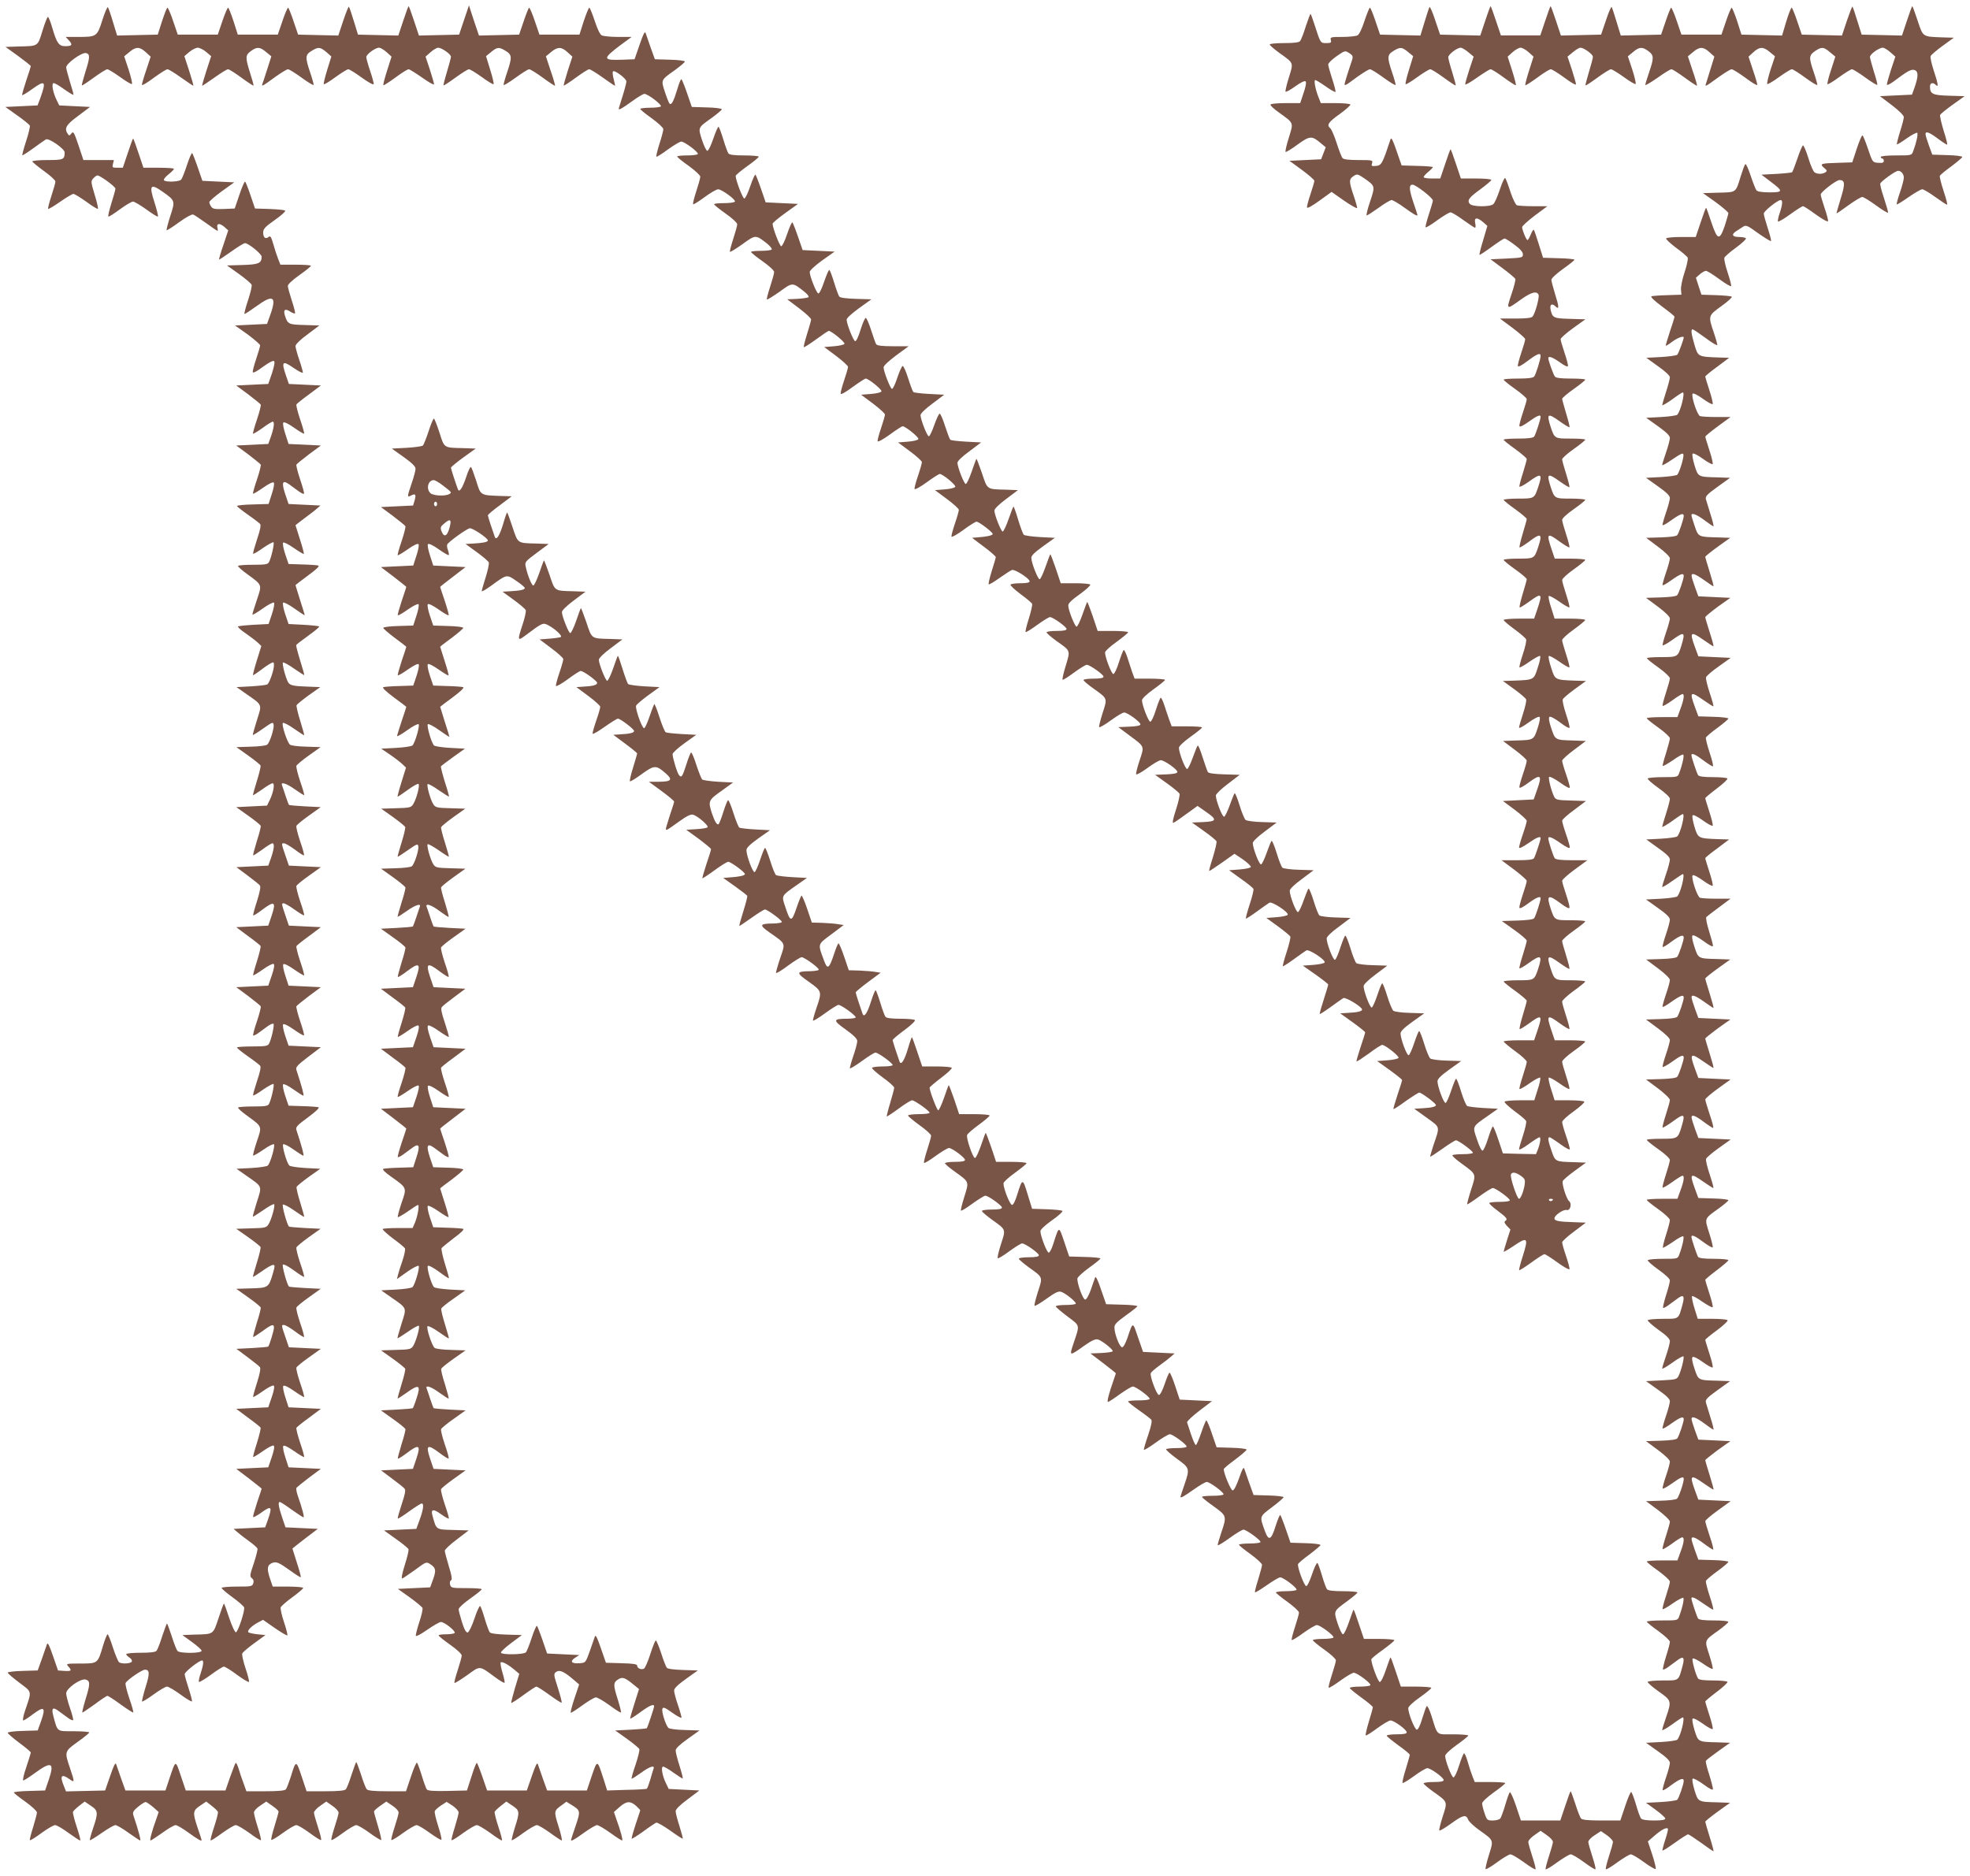 <?xml version="1.0" standalone="no"?>
<!DOCTYPE svg PUBLIC "-//W3C//DTD SVG 20010904//EN"
 "http://www.w3.org/TR/2001/REC-SVG-20010904/DTD/svg10.dtd">
<svg version="1.0" xmlns="http://www.w3.org/2000/svg"
 width="1280pt" height="1219pt" viewBox="0 0 1280 1219"
 preserveAspectRatio="xMidYMid meet">
<g transform="translate(0,1219) scale(0.1,-0.1)"
fill="#795548" stroke="none">
<path d="M665 12059 c-34 -107 -38 -109 -157 -109 l-81 0 21 -23 c26 -28 20
-37 -24 -37 -41 0 -55 19 -84 118 -11 39 -24 72 -29 72 -4 0 -20 -41 -35 -90
-32 -103 -25 -99 -156 -102 l-84 -3 82 -59 c45 -33 82 -62 82 -66 0 -3 -13
-46 -30 -95 -16 -49 -28 -90 -26 -93 3 -2 30 14 62 37 89 64 96 56 55 -59
l-17 -45 -104 -5 -105 -5 77 -55 c43 -30 79 -60 82 -66 2 -7 -8 -52 -24 -100
-16 -49 -27 -91 -25 -93 2 -2 35 19 72 46 37 27 74 53 81 57 19 11 122 -61
122 -84 0 -47 -7 -50 -111 -50 -54 0 -99 -4 -99 -9 0 -4 34 -32 75 -62 41 -29
75 -60 75 -69 0 -8 -12 -50 -26 -93 -14 -43 -24 -81 -21 -84 3 -3 38 18 78 46
40 28 79 51 86 51 7 0 45 -23 84 -51 38 -28 72 -49 75 -46 3 3 -6 44 -21 92
-25 83 -25 88 -9 106 9 10 22 19 27 19 18 0 117 -73 117 -86 0 -7 -12 -50 -26
-94 -14 -45 -23 -84 -20 -87 3 -3 36 18 74 46 38 28 77 51 86 51 9 0 48 -23
87 -51 38 -28 72 -49 75 -46 3 3 -7 44 -22 91 -37 114 -27 126 53 70 82 -58
82 -59 49 -159 -15 -48 -26 -89 -23 -91 2 -2 39 21 81 52 42 31 83 53 91 50 7
-2 45 -28 83 -55 39 -28 72 -51 75 -51 3 0 3 8 0 19 -8 30 13 33 43 8 l27 -24
-31 -93 c-18 -51 -30 -95 -29 -97 2 -1 37 22 79 52 42 30 82 55 90 55 23 -1
108 -70 108 -88 0 -43 -20 -51 -125 -54 l-100 -3 77 -55 c42 -30 80 -62 83
-71 3 -8 -8 -54 -24 -102 -16 -48 -26 -87 -22 -87 5 0 39 23 77 50 107 78 132
65 93 -48 l-24 -67 -104 -5 -104 -5 82 -58 c44 -33 81 -65 81 -71 0 -7 -11
-46 -25 -87 -14 -41 -24 -80 -23 -87 2 -8 26 4 66 34 40 29 67 43 73 37 6 -6
0 -35 -14 -79 l-24 -69 -104 -5 -104 -5 77 -57 c42 -32 79 -62 82 -67 3 -4 -8
-48 -24 -96 -17 -49 -28 -90 -26 -93 3 -2 30 14 62 37 31 23 61 41 66 41 13 0
8 -40 -11 -95 l-18 -50 -104 -5 -104 -5 77 -57 c42 -32 79 -62 82 -67 3 -4 -8
-48 -24 -96 -17 -49 -28 -90 -26 -93 3 -2 32 15 66 39 35 25 64 39 69 33 5 -5
-1 -38 -13 -74 l-21 -65 -102 -3 c-57 -1 -103 -6 -103 -10 0 -4 32 -29 70 -56
39 -27 75 -55 80 -61 7 -8 0 -41 -20 -100 -16 -49 -28 -91 -25 -93 3 -3 32 14
65 38 34 23 64 39 67 36 7 -7 -14 -100 -29 -128 -7 -15 -23 -18 -102 -18 -51
0 -96 -3 -99 -7 -4 -3 23 -28 61 -55 97 -71 95 -65 61 -166 -16 -47 -29 -90
-29 -95 0 -5 30 12 66 38 36 26 70 43 74 39 5 -5 -1 -38 -13 -74 l-22 -65 -97
-5 c-53 -3 -99 -8 -102 -11 -3 -3 18 -23 48 -43 30 -21 66 -48 80 -61 l24 -23
-29 -93 c-16 -51 -27 -94 -25 -96 1 -2 23 12 47 30 24 19 54 39 67 46 20 11
22 9 22 -12 0 -32 -29 -115 -43 -124 -7 -5 -54 -10 -106 -13 l-94 -5 64 -45
c106 -74 102 -64 68 -171 -16 -51 -28 -94 -26 -95 1 -2 32 17 67 42 60 42 65
44 68 24 4 -25 -25 -115 -42 -129 -6 -6 -54 -12 -106 -13 l-94 -3 77 -55 c42
-30 78 -59 80 -65 2 -5 -8 -50 -24 -100 -15 -49 -27 -91 -25 -92 1 -2 28 15
59 37 30 22 61 40 68 40 16 0 6 -59 -18 -108 l-18 -37 -100 -5 -100 -5 77 -55
c43 -30 79 -60 82 -66 2 -6 -9 -50 -25 -99 -15 -49 -26 -91 -24 -93 2 -2 28
15 59 37 30 23 60 41 66 41 15 0 11 -37 -9 -95 l-18 -50 -104 -5 -103 -5 71
-53 c39 -29 75 -58 81 -65 7 -8 2 -38 -18 -102 -16 -49 -27 -91 -25 -93 3 -3
30 14 60 37 78 59 90 51 61 -36 l-23 -68 -104 -5 -104 -5 76 -57 c43 -31 79
-60 82 -65 3 -5 -8 -49 -23 -98 -16 -49 -27 -91 -25 -93 2 -2 30 15 63 38 33
24 65 40 70 36 7 -4 3 -30 -12 -74 l-23 -67 -104 -5 -104 -5 77 -57 c42 -32
79 -62 82 -67 3 -4 -8 -48 -24 -96 -17 -49 -28 -91 -25 -94 3 -2 19 5 35 17
17 12 43 32 60 44 16 12 33 18 37 15 7 -8 -13 -99 -29 -129 -7 -15 -24 -18
-108 -18 -55 0 -100 -3 -100 -7 0 -5 32 -30 70 -57 39 -27 75 -55 80 -61 7 -8
0 -41 -20 -100 -16 -49 -28 -91 -25 -93 3 -3 32 14 65 38 34 23 64 39 67 36 7
-7 -14 -100 -29 -129 -7 -14 -23 -17 -102 -17 -51 0 -96 -3 -99 -7 -4 -3 23
-28 61 -55 97 -71 95 -65 61 -165 -16 -48 -27 -89 -24 -92 3 -2 33 15 66 38
34 24 65 39 69 35 9 -10 -23 -121 -40 -138 -6 -6 -54 -13 -107 -16 l-96 -5 64
-45 c106 -74 102 -64 68 -171 -16 -51 -28 -94 -26 -95 1 -2 31 17 66 41 35 25
67 42 72 40 9 -6 -17 -101 -37 -132 -13 -20 -23 -23 -111 -25 l-98 -3 77 -54
c42 -30 79 -59 81 -65 2 -6 -8 -51 -24 -101 -15 -49 -27 -91 -25 -92 1 -2 28
15 59 37 30 22 62 40 71 40 13 0 13 -6 0 -52 -28 -95 -30 -97 -141 -100 l-98
-3 77 -55 c43 -30 79 -60 82 -66 2 -6 -9 -50 -25 -99 -15 -49 -26 -91 -24 -93
2 -2 28 15 59 37 61 45 76 50 76 23 0 -18 -29 -112 -37 -122 -3 -3 -50 -7
-106 -10 l-101 -5 71 -53 c39 -29 75 -58 81 -65 7 -8 2 -38 -18 -102 -16 -49
-27 -91 -25 -93 2 -2 30 15 63 38 33 24 65 40 70 36 7 -4 3 -30 -12 -74 l-23
-67 -104 -5 -104 -5 76 -57 c43 -31 79 -60 82 -65 3 -5 -8 -49 -23 -98 -16
-49 -27 -91 -25 -93 2 -2 30 15 63 38 33 24 65 40 70 36 7 -4 3 -30 -12 -74
l-23 -67 -104 -5 -104 -5 83 -63 c45 -35 82 -64 82 -66 0 -1 -13 -42 -30 -91
-16 -49 -28 -91 -25 -93 3 -3 25 9 49 26 70 51 77 44 47 -43 l-18 -50 -102 -5
-103 -5 24 -21 c12 -11 46 -37 75 -58 28 -20 53 -42 56 -49 2 -7 -9 -50 -24
-96 -26 -76 -27 -85 -13 -96 11 -8 14 -19 10 -33 -7 -21 -13 -22 -107 -22 -54
0 -99 -4 -99 -9 0 -5 32 -32 70 -60 39 -28 73 -58 76 -66 7 -18 -38 -157 -53
-162 -6 -2 -25 38 -43 91 -17 53 -33 96 -35 96 -2 0 -18 -43 -35 -95 -36 -108
-30 -104 -155 -107 l-80 -3 62 -45 c35 -25 63 -51 63 -57 0 -18 -144 -18 -157
-1 -6 7 -23 50 -37 95 -15 46 -29 83 -31 83 -2 0 -16 -37 -31 -82 -14 -46 -31
-89 -37 -95 -6 -9 -40 -13 -103 -13 -52 0 -94 -4 -94 -9 0 -5 10 -15 22 -23
12 -8 18 -19 14 -26 -8 -13 -64 -16 -82 -4 -6 4 -24 46 -40 95 -15 48 -31 87
-35 87 -4 0 -17 -33 -29 -72 -35 -119 -34 -118 -147 -118 -92 0 -95 -1 -80
-18 26 -28 21 -33 -25 -30 l-41 3 -33 95 c-24 70 -34 90 -39 75 -4 -11 -19
-54 -33 -95 l-27 -75 -97 -3 c-54 -1 -98 -7 -98 -11 0 -5 34 -34 75 -65 85
-64 82 -51 39 -179 -13 -37 -18 -67 -13 -67 5 0 35 19 65 42 71 53 82 43 52
-43 l-23 -64 -98 -3 c-53 -1 -97 -7 -97 -12 0 -5 34 -34 75 -65 41 -30 75 -59
75 -63 0 -5 -13 -47 -29 -95 -17 -48 -25 -87 -20 -87 5 0 40 22 78 50 106 77
126 67 88 -45 l-24 -70 -101 -3 c-56 -1 -102 -6 -102 -10 0 -4 34 -31 75 -60
42 -30 75 -61 75 -70 0 -10 -12 -52 -25 -96 -14 -43 -23 -81 -21 -84 3 -3 37
18 76 47 39 28 78 51 88 51 10 0 48 -22 86 -50 38 -27 72 -50 77 -50 4 0 -6
39 -22 87 -16 48 -27 93 -25 99 3 7 21 24 40 39 l36 28 40 -27 c48 -32 49 -45
15 -146 -14 -40 -23 -75 -21 -78 3 -2 37 19 77 47 40 28 80 51 89 51 8 0 47
-22 85 -50 38 -27 73 -50 76 -50 6 0 -10 61 -45 166 -5 18 1 28 31 53 21 17
43 31 49 31 6 0 27 -15 48 -32 l37 -33 -15 -44 c-29 -79 -45 -141 -38 -141 4
0 39 23 77 50 38 28 77 50 86 50 9 0 47 -22 85 -50 61 -44 84 -57 84 -47 0 2
-11 37 -25 77 -34 101 -33 114 15 146 l40 27 36 -28 c19 -15 37 -32 40 -39 2
-6 -9 -51 -25 -99 -16 -48 -26 -87 -22 -87 5 0 39 22 77 50 38 27 76 50 86 50
10 0 49 -23 88 -51 39 -29 73 -50 75 -47 3 2 -6 40 -20 84 -14 43 -25 87 -25
96 0 10 18 30 40 44 l40 27 40 -28 c22 -15 40 -32 40 -37 0 -6 -12 -48 -26
-94 -15 -47 -24 -87 -21 -90 3 -3 37 17 75 45 38 28 78 51 87 51 10 0 49 -23
87 -51 38 -28 71 -49 74 -46 4 3 -6 41 -20 84 -14 43 -26 85 -26 94 0 9 18 29
40 44 l40 28 40 -28 c22 -15 40 -35 40 -44 0 -9 -12 -51 -26 -94 -14 -43 -24
-81 -20 -84 3 -3 36 18 74 46 38 28 77 51 87 51 9 0 49 -23 87 -51 38 -28 72
-48 75 -46 2 3 -7 44 -21 90 -14 47 -26 89 -26 95 0 5 18 22 40 37 l40 28 40
-27 c22 -14 40 -34 40 -44 0 -9 -12 -52 -26 -95 -14 -43 -24 -81 -21 -84 4 -3
38 18 76 46 39 28 78 51 88 51 9 0 48 -23 86 -51 38 -27 72 -48 75 -44 3 3 -6
43 -21 89 -15 46 -25 90 -22 97 3 8 22 24 41 37 l36 23 39 -25 c21 -15 39 -34
39 -44 0 -9 -12 -52 -25 -96 -14 -43 -23 -81 -21 -84 3 -3 37 18 76 47 39 28
78 51 88 51 10 0 48 -23 86 -50 38 -28 72 -50 77 -50 4 0 -6 39 -22 87 -16 48
-27 93 -25 99 3 7 21 24 40 39 l36 28 40 -27 c47 -31 48 -40 15 -143 -13 -42
-22 -79 -20 -81 3 -3 36 18 75 47 39 28 78 51 88 51 10 0 48 -23 86 -50 38
-28 72 -50 76 -50 4 0 -5 41 -21 92 -31 99 -31 101 23 139 l28 21 34 -21 c58
-36 59 -39 26 -136 -17 -49 -30 -90 -30 -92 0 -10 23 3 84 47 38 27 76 50 85
50 9 0 48 -23 86 -50 38 -28 73 -50 77 -50 7 0 -9 62 -38 141 l-15 44 37 33
c45 39 70 40 107 7 15 -14 27 -27 27 -29 0 -1 -13 -42 -30 -91 -16 -49 -28
-90 -25 -93 2 -2 36 19 75 47 39 29 77 54 84 57 7 2 47 -21 90 -51 43 -31 80
-55 82 -53 2 2 -8 39 -21 81 -14 43 -25 86 -25 97 0 13 27 40 77 77 l77 58
-100 5 -99 5 -18 37 c-24 49 -34 108 -18 108 7 0 38 -18 68 -40 31 -22 58 -39
59 -37 2 2 -7 39 -21 83 -14 43 -25 88 -25 99 0 13 26 38 78 75 l77 55 -94 3
c-52 1 -101 7 -107 13 -18 15 -47 107 -40 125 5 13 17 8 63 -25 32 -23 59 -37
61 -33 1 4 -9 41 -23 82 -14 40 -25 83 -25 94 0 15 24 38 77 76 l77 55 -96 3
c-60 2 -100 7 -106 15 -5 7 -22 49 -36 94 -15 46 -31 83 -35 83 -4 0 -20 -40
-36 -90 -16 -49 -34 -91 -42 -94 -19 -8 -43 4 -43 20 0 10 -24 14 -102 16
l-101 3 -33 95 c-24 70 -34 90 -39 75 -4 -11 -19 -54 -33 -95 -27 -75 -27 -75
-66 -78 -52 -4 -66 11 -30 35 l28 18 -104 5 -105 5 -30 87 c-16 47 -33 89 -36
93 -4 3 -19 -31 -34 -77 -15 -46 -32 -89 -38 -95 -11 -15 -153 -18 -162 -3 -3
5 26 33 65 62 l71 53 -100 3 c-62 2 -103 7 -109 15 -5 7 -20 46 -32 87 -12 41
-25 79 -30 83 -4 5 -21 -31 -37 -80 -17 -51 -36 -89 -44 -91 -10 -2 -22 18
-37 66 -12 38 -22 76 -22 85 0 9 34 40 75 69 41 29 75 56 75 61 0 4 -45 7 -99
7 -93 0 -100 1 -106 21 -4 13 -2 25 5 29 9 6 6 29 -14 93 -14 47 -26 92 -26
100 0 8 35 41 78 73 l77 59 -101 3 c-113 3 -108 0 -133 89 -14 47 3 51 55 13
25 -18 47 -30 50 -28 2 3 -9 44 -26 92 -16 48 -27 92 -24 99 3 7 40 37 82 67
l77 55 -104 5 -104 5 -23 68 c-29 87 -17 95 61 36 30 -23 58 -40 60 -37 3 2
-8 44 -25 92 -16 48 -27 92 -24 99 3 7 39 37 82 67 l77 55 -102 5 c-56 3 -103
7 -106 10 -2 3 -12 30 -22 60 -10 30 -20 61 -23 68 -9 24 30 11 84 -29 31 -22
57 -39 59 -37 2 2 -9 44 -24 93 -16 49 -27 94 -24 100 2 7 39 36 81 66 l77 54
-94 3 c-52 1 -100 7 -107 13 -18 15 -56 131 -46 141 4 4 37 -12 72 -37 35 -25
65 -44 66 -42 2 1 -10 43 -25 92 -16 50 -26 95 -24 101 2 7 38 36 80 65 l76
54 -96 5 c-53 3 -101 10 -107 16 -18 18 -49 128 -40 138 5 5 35 -11 71 -37 34
-26 64 -45 66 -44 1 2 -10 44 -26 94 -15 50 -25 96 -22 102 4 6 40 35 80 66
47 34 69 56 60 60 -8 2 -54 6 -104 7 l-90 3 -22 65 c-12 36 -18 69 -13 74 4 4
35 -11 69 -35 33 -23 63 -41 65 -38 2 2 -9 45 -25 94 -16 50 -29 91 -29 92 0
2 34 28 75 58 41 31 75 60 75 65 0 5 -44 11 -97 12 l-98 3 -22 65 c-25 76 -18
94 27 62 16 -12 43 -32 60 -44 16 -12 32 -19 35 -17 3 3 -9 45 -25 94 -17 49
-30 90 -30 91 0 2 37 31 83 66 l82 63 -105 5 -105 5 -21 65 c-12 36 -18 69
-13 74 5 6 34 -8 69 -33 34 -24 63 -41 66 -39 2 3 -9 44 -26 93 -16 48 -27 92
-24 97 3 5 40 35 83 66 l76 57 -104 5 -104 5 -23 67 c-15 44 -19 70 -12 74 5
4 37 -12 70 -36 33 -23 61 -40 64 -38 2 3 -10 44 -26 93 -22 66 -27 92 -19
101 6 8 43 37 82 66 l71 53 -103 5 -104 5 -23 68 c-29 87 -17 95 61 36 30 -23
58 -40 60 -37 3 2 -8 44 -25 92 -16 48 -27 92 -24 99 3 7 39 37 82 67 l77 55
-102 5 c-56 3 -103 7 -106 10 -2 3 -12 30 -22 60 -10 30 -20 61 -23 68 -9 25
33 11 85 -29 30 -22 56 -39 58 -37 2 2 -9 44 -24 93 -16 49 -27 93 -25 99 3 6
39 36 81 66 l77 55 -97 3 c-88 2 -98 5 -111 25 -20 31 -46 126 -37 131 4 3 36
-15 71 -39 35 -25 65 -43 66 -42 2 2 -10 43 -25 92 -16 49 -27 94 -25 100 3 6
39 36 81 66 l76 54 -97 3 c-87 2 -97 5 -110 25 -20 31 -46 126 -37 132 5 2 37
-15 72 -40 35 -24 65 -43 66 -41 2 1 -10 45 -27 96 -16 52 -27 97 -25 100 2 3
38 31 80 61 l76 54 -95 5 c-52 3 -100 10 -106 16 -17 17 -49 128 -40 138 5 4
38 -13 74 -39 36 -26 66 -45 66 -43 0 2 -13 47 -30 98 -16 52 -30 96 -30 97 0
1 37 29 82 62 52 39 76 62 67 66 -8 2 -54 6 -104 7 l-90 3 -22 65 c-12 36 -18
69 -13 74 5 5 35 -10 69 -34 34 -24 63 -41 65 -39 3 2 -9 45 -25 94 -16 50
-29 91 -29 92 0 2 34 28 75 58 41 31 75 60 75 65 0 5 -44 11 -97 12 l-98 3
-22 65 c-12 36 -18 69 -13 74 5 5 35 -10 69 -34 34 -24 63 -41 66 -38 3 2 -9
44 -25 93 -17 49 -30 90 -30 91 0 2 37 31 83 66 l82 63 -105 5 -105 5 -21 65
c-12 36 -18 69 -13 74 5 6 34 -8 69 -33 34 -24 63 -41 66 -38 2 2 0 16 -5 31
-6 14 -8 31 -5 38 7 16 122 99 145 105 17 5 119 -64 119 -79 0 -10 -33 -17
-95 -20 l-50 -3 73 -53 c40 -29 75 -59 78 -67 3 -7 -6 -50 -20 -95 -14 -44
-26 -86 -26 -91 0 -6 28 11 63 36 101 74 99 74 162 30 30 -20 55 -41 55 -46 0
-11 -32 -18 -95 -21 l-50 -3 73 -53 c40 -29 75 -59 78 -67 3 -8 -6 -49 -20
-92 -35 -105 -34 -111 17 -73 112 84 115 86 151 66 42 -22 89 -66 81 -75 -4
-3 -36 -8 -73 -11 l-66 -5 77 -58 c42 -31 77 -63 77 -70 0 -8 -11 -47 -25 -88
-14 -41 -24 -79 -23 -86 2 -6 36 13 77 43 40 30 78 54 84 54 18 0 106 -64 107
-77 0 -14 -26 -22 -90 -25 l-45 -3 78 -58 c42 -31 77 -63 77 -70 0 -8 -11 -47
-25 -87 -14 -40 -25 -79 -25 -87 0 -7 34 12 76 42 43 30 82 55 89 55 16 0 105
-68 105 -80 0 -12 -30 -19 -90 -22 l-45 -3 78 -58 c42 -31 77 -60 77 -63 0 -3
-12 -44 -26 -90 -15 -47 -24 -87 -21 -91 3 -3 38 18 77 47 82 59 93 59 155 5
49 -43 38 -55 -50 -55 l-59 0 82 -60 c45 -33 82 -64 82 -69 0 -5 -7 -28 -15
-51 -8 -23 -21 -64 -29 -91 -17 -57 -21 -57 77 13 50 36 75 48 90 44 30 -8
104 -72 94 -82 -4 -5 -37 -10 -73 -12 l-65 -4 81 -59 c44 -33 80 -63 80 -67 0
-5 -13 -48 -30 -97 -16 -49 -28 -90 -26 -92 1 -2 37 21 79 52 41 30 81 55 89
55 17 -1 108 -67 108 -80 0 -10 -39 -18 -103 -22 l-38 -3 76 -54 c42 -30 78
-58 80 -62 3 -3 -9 -48 -25 -100 -16 -51 -28 -94 -26 -96 1 -1 36 22 78 52 42
30 82 55 88 55 16 0 110 -69 110 -81 0 -5 -24 -9 -52 -10 -94 -1 -98 -9 -27
-59 107 -75 103 -65 68 -167 -16 -48 -28 -91 -27 -95 2 -5 37 16 78 47 41 30
81 55 89 55 17 0 111 -68 111 -81 0 -5 -24 -9 -52 -10 -97 -1 -98 -9 -14 -68
87 -62 88 -63 51 -171 -14 -41 -24 -78 -23 -82 2 -4 37 17 78 47 41 30 81 55
88 55 18 0 112 -68 112 -81 0 -5 -26 -9 -57 -9 -92 0 -93 -10 -8 -70 53 -38
75 -61 75 -75 0 -12 -11 -55 -25 -95 -14 -41 -24 -78 -23 -82 2 -4 37 17 78
47 41 30 81 55 88 55 18 0 112 -68 112 -81 0 -5 -29 -9 -64 -9 -36 0 -67 -4
-70 -9 -3 -4 28 -32 69 -62 41 -29 75 -60 75 -67 0 -8 -12 -52 -26 -99 -14
-46 -24 -86 -22 -88 1 -2 36 21 77 51 40 30 80 54 87 54 17 0 114 -69 114 -81
0 -5 -31 -9 -70 -9 -38 0 -70 -4 -70 -9 0 -5 34 -33 75 -63 41 -29 75 -60 75
-68 0 -8 -12 -50 -26 -93 -14 -43 -23 -81 -20 -84 3 -3 37 17 76 46 39 28 77
51 86 51 20 0 103 -62 104 -77 0 -9 -19 -13 -65 -13 -36 0 -65 -4 -65 -9 0 -5
28 -29 63 -54 96 -69 94 -63 63 -163 -15 -47 -25 -88 -22 -91 3 -3 37 18 75
46 39 28 76 51 83 51 20 0 108 -64 108 -77 0 -9 -20 -13 -65 -13 -36 0 -65 -4
-65 -9 0 -6 29 -30 64 -56 94 -67 92 -61 60 -159 -15 -47 -25 -88 -21 -92 3
-4 37 17 75 45 38 28 76 51 83 51 20 0 109 -63 109 -77 0 -9 -20 -13 -65 -13
-36 0 -65 -4 -65 -9 0 -6 29 -30 64 -56 94 -67 92 -61 60 -159 -15 -47 -25
-88 -22 -91 3 -4 38 17 77 45 53 38 77 51 94 46 25 -6 97 -63 97 -77 0 -5 -29
-9 -65 -9 -36 0 -65 -4 -65 -9 0 -5 34 -34 75 -65 85 -64 82 -51 39 -179 -27
-81 -26 -81 72 -11 47 33 71 44 87 40 25 -6 97 -63 97 -76 0 -5 -33 -10 -72
-12 l-73 -3 83 -63 c45 -35 82 -64 82 -66 0 -2 -7 -23 -15 -46 -29 -82 -44
-140 -36 -140 5 0 39 22 77 50 38 27 76 50 85 50 19 0 109 -66 109 -80 0 -6
-31 -10 -70 -10 -38 0 -70 -3 -70 -7 0 -5 32 -30 70 -57 39 -27 75 -55 80 -61
7 -8 0 -41 -20 -101 -17 -48 -29 -91 -28 -95 2 -4 37 17 78 47 41 30 82 54 91
54 19 0 109 -66 109 -80 0 -6 -28 -10 -63 -10 -35 0 -67 -3 -70 -7 -4 -3 27
-31 68 -61 86 -62 87 -64 50 -172 -14 -40 -25 -75 -25 -77 0 -10 23 3 85 47
38 27 77 50 86 50 19 0 109 -66 109 -80 0 -6 -31 -10 -70 -10 -38 0 -70 -3
-70 -7 0 -5 34 -32 75 -61 86 -62 87 -64 50 -172 -14 -41 -24 -77 -23 -81 2
-4 37 17 78 47 41 30 81 54 90 54 19 -1 110 -67 110 -80 0 -6 -30 -10 -70 -10
-38 0 -70 -4 -70 -8 0 -4 34 -32 75 -61 41 -30 75 -61 75 -70 0 -9 -12 -51
-25 -95 -14 -43 -23 -81 -21 -83 3 -3 37 18 77 46 40 28 79 51 87 51 21 0 113
-70 106 -81 -3 -5 -34 -9 -70 -9 -35 0 -64 -4 -64 -8 0 -4 34 -32 75 -61 41
-30 75 -61 75 -70 0 -9 -12 -51 -26 -94 -14 -43 -24 -81 -21 -84 4 -3 38 18
76 46 39 28 78 51 87 51 22 0 115 -70 108 -81 -3 -5 -34 -9 -70 -9 -35 0 -64
-4 -64 -8 0 -5 34 -33 75 -62 41 -29 75 -60 75 -69 0 -9 -12 -51 -26 -94 -14
-43 -24 -81 -21 -84 4 -3 38 18 76 46 39 28 78 51 87 51 22 0 115 -70 108 -81
-3 -5 -34 -9 -70 -9 -35 0 -64 -4 -64 -9 0 -4 34 -32 75 -62 41 -29 75 -58 75
-63 0 -6 -12 -48 -26 -94 -14 -46 -23 -86 -20 -89 3 -3 36 18 74 46 38 28 77
51 87 51 23 0 105 -60 105 -77 0 -9 -18 -13 -65 -13 -36 0 -65 -4 -65 -9 0 -4
34 -32 75 -62 41 -29 75 -57 75 -62 0 -5 -12 -47 -26 -93 -15 -47 -24 -87 -21
-90 3 -3 37 17 75 45 38 28 77 51 86 51 22 0 106 -61 106 -77 0 -9 -18 -13
-65 -13 -36 0 -65 -4 -65 -9 0 -5 28 -29 63 -54 95 -68 93 -62 61 -161 -15
-47 -25 -88 -22 -91 3 -4 37 17 75 44 78 57 99 62 112 27 5 -13 38 -44 73 -69
96 -68 93 -62 62 -162 -15 -47 -24 -88 -21 -91 3 -3 37 17 75 45 38 28 77 51
86 51 9 0 48 -23 87 -51 38 -28 72 -49 76 -46 3 3 -7 41 -21 84 -14 43 -26 85
-26 94 0 9 18 29 40 44 l40 28 40 -28 c22 -15 40 -35 40 -44 0 -9 -12 -51 -26
-94 -14 -43 -24 -81 -21 -84 4 -3 38 18 76 46 39 28 78 51 87 51 9 0 48 -23
86 -51 38 -28 71 -49 74 -46 4 3 -6 41 -20 84 -14 43 -26 85 -26 94 0 9 18 29
41 43 l41 27 39 -27 c21 -15 39 -34 39 -43 0 -9 -12 -51 -26 -94 -14 -43 -23
-81 -20 -84 3 -3 37 17 76 46 39 28 78 51 86 51 9 0 48 -23 86 -51 38 -28 73
-48 76 -44 3 3 -7 45 -22 92 l-29 87 44 38 c44 38 76 55 86 45 3 -3 -5 -36
-17 -72 -12 -36 -20 -68 -18 -70 2 -3 38 20 80 50 42 30 81 55 86 55 5 0 43
-25 85 -55 41 -30 77 -55 80 -55 3 0 -8 42 -24 92 -16 51 -29 96 -29 100 0 4
36 33 80 65 l81 58 -83 3 c-126 3 -124 2 -148 79 -11 37 -17 70 -12 75 4 4 36
-12 70 -37 40 -30 62 -40 62 -31 0 8 -11 51 -25 96 -15 44 -24 84 -21 88 3 5
39 33 81 63 l76 54 -83 3 c-126 3 -124 2 -148 79 -11 37 -17 70 -12 75 5 5 34
-10 66 -33 31 -23 60 -38 64 -35 3 4 -6 44 -21 89 -15 46 -27 86 -27 90 0 4
34 32 75 63 41 31 72 60 69 65 -3 5 -45 9 -94 9 -60 0 -91 4 -97 13 -16 25
-42 122 -35 129 5 5 34 -10 66 -32 32 -23 61 -38 64 -35 3 3 -7 44 -22 91 -32
98 -34 92 60 159 35 26 64 50 64 56 0 5 -41 9 -94 9 -65 0 -97 4 -103 13 -8
13 -43 116 -43 130 0 15 24 5 77 -33 31 -22 60 -40 64 -40 4 0 -6 39 -22 87
-16 48 -27 93 -25 100 3 7 37 36 76 64 38 28 70 55 70 60 0 4 -44 10 -97 11
l-98 3 -22 60 c-12 33 -22 66 -22 73 -1 22 24 13 79 -28 29 -22 57 -40 61 -40
4 0 -5 39 -22 87 -16 48 -29 92 -29 98 0 6 37 38 83 71 l82 59 -105 5 -105 5
-22 60 c-37 101 -29 106 58 45 32 -22 59 -40 62 -40 3 0 -8 41 -24 92 -16 51
-29 95 -29 99 0 4 37 33 81 66 l82 58 -104 5 -104 5 -22 60 c-12 33 -22 66
-22 73 -2 23 29 12 83 -28 29 -22 55 -40 59 -40 3 0 -5 35 -19 78 -13 42 -27
87 -30 98 -5 18 8 32 75 80 l82 59 -83 3 c-125 3 -123 2 -148 78 -14 40 -19
69 -13 75 6 6 32 -7 67 -32 31 -23 60 -38 64 -35 3 4 -6 44 -21 89 -15 46 -27
86 -27 90 0 4 34 32 75 62 42 31 73 60 70 66 -4 5 -49 9 -100 9 l-94 0 -22 71
c-12 38 -18 73 -15 76 3 4 34 -12 67 -36 34 -23 64 -39 67 -36 3 3 -6 43 -21
88 -15 46 -27 86 -27 90 0 4 34 32 75 63 41 31 75 60 75 65 0 5 -42 9 -94 9
-65 0 -97 4 -103 13 -8 13 -43 116 -43 130 0 16 26 5 77 -34 30 -22 57 -38 61
-35 3 4 -7 45 -22 92 -32 99 -34 93 61 161 35 25 63 49 63 54 0 4 -44 10 -97
11 l-98 3 -22 60 c-37 101 -31 106 56 45 31 -22 60 -40 63 -40 4 0 -7 39 -23
87 -16 48 -27 94 -24 102 3 9 41 41 83 71 l77 55 -105 5 -105 5 -22 60 c-12
33 -22 66 -22 73 -1 22 24 13 79 -28 29 -22 57 -40 61 -40 4 0 -5 39 -22 87
-16 48 -29 92 -29 98 0 7 37 38 82 71 l82 59 -104 5 -105 5 -22 60 c-37 101
-29 106 58 45 32 -22 59 -40 62 -40 3 0 -8 41 -24 92 -16 51 -29 95 -29 99 0
4 37 33 81 66 l82 58 -104 5 -104 5 -22 60 c-12 33 -22 66 -22 73 -1 22 24 13
82 -28 30 -22 58 -40 60 -40 3 0 -8 41 -24 92 -16 51 -29 95 -29 99 0 5 37 34
81 66 l81 58 -83 3 c-126 3 -124 2 -149 78 -13 40 -19 69 -13 75 5 5 34 -9 71
-36 40 -30 62 -40 62 -31 0 8 -12 52 -26 97 -14 45 -22 85 -17 90 4 4 41 33
82 63 l75 56 -91 0 c-50 0 -98 3 -107 6 -19 7 -60 134 -48 146 5 5 34 -10 66
-33 31 -23 60 -38 64 -35 3 4 -6 44 -21 89 -15 46 -27 86 -27 90 0 4 35 33 78
64 l77 58 -70 2 c-132 5 -132 5 -155 80 -11 37 -17 70 -12 75 5 5 34 -10 66
-33 31 -23 60 -38 64 -35 3 4 -6 44 -21 89 -15 46 -27 86 -27 90 0 4 34 32 75
63 41 31 72 60 69 65 -3 5 -45 9 -94 9 -60 0 -91 4 -97 13 -8 13 -43 116 -43
130 0 16 26 5 76 -33 29 -22 58 -40 63 -40 5 0 -4 39 -20 87 -16 48 -27 93
-25 100 3 7 37 36 76 64 38 28 70 55 70 60 0 4 -44 10 -97 11 l-98 3 -22 60
c-37 101 -31 106 56 45 31 -22 60 -40 63 -40 4 0 -7 39 -23 87 -16 48 -27 94
-24 102 3 9 40 41 83 71 l77 55 -105 5 -105 5 -22 60 c-37 101 -29 106 58 45
32 -22 59 -40 62 -40 3 0 -8 41 -24 90 -16 50 -29 94 -29 99 0 5 37 35 81 68
l82 58 -104 5 -104 5 -22 60 c-12 33 -22 66 -22 73 -1 22 24 13 82 -28 30 -22
58 -40 60 -40 3 0 -8 41 -24 92 -16 51 -29 95 -29 99 0 5 37 34 81 66 l81 58
-83 3 c-125 3 -124 3 -148 74 -12 34 -21 66 -21 70 0 18 34 5 84 -32 29 -22
55 -40 59 -40 3 0 -5 35 -19 78 -13 42 -27 87 -30 98 -5 18 8 32 75 80 l82 59
-83 3 c-126 3 -124 2 -148 79 -11 37 -17 70 -12 75 5 5 34 -10 66 -33 31 -23
60 -38 64 -35 3 4 -6 44 -21 89 -15 46 -27 86 -27 90 0 3 37 34 82 67 l82 60
-91 0 c-50 0 -98 3 -107 6 -19 7 -60 134 -48 146 5 5 34 -10 66 -33 31 -23 60
-38 64 -35 3 4 -6 44 -21 89 -15 46 -27 86 -27 90 0 4 35 33 78 64 l77 58 -70
2 c-133 5 -132 5 -155 82 -21 72 -25 101 -12 101 4 0 41 -25 82 -55 41 -31 76
-52 78 -47 1 4 -9 41 -23 82 -37 108 -36 109 50 171 41 29 71 57 67 61 -4 4
-50 8 -102 10 l-95 3 -18 55 -18 55 26 23 c14 12 32 22 39 22 8 0 47 -24 87
-54 41 -30 75 -50 77 -45 2 5 -8 45 -23 89 -15 45 -24 87 -21 95 3 8 37 38 76
66 38 28 67 55 64 60 -3 5 -23 9 -45 9 -44 0 -52 17 -16 39 12 8 31 20 43 28
19 12 28 8 98 -43 43 -30 80 -53 83 -50 3 2 -7 40 -21 83 -14 43 -26 86 -26
95 0 16 90 88 110 88 14 0 12 -30 -6 -83 -9 -26 -14 -51 -12 -56 1 -5 37 15
78 45 41 30 79 54 85 54 6 0 44 -25 85 -55 43 -31 76 -49 78 -42 1 7 -9 45
-23 86 -14 41 -25 80 -25 87 0 16 101 94 122 94 36 0 38 -24 8 -120 -16 -52
-28 -95 -27 -96 1 -2 36 22 77 52 41 30 82 54 90 54 8 0 49 -25 90 -55 41 -30
76 -51 78 -47 1 4 -11 46 -26 92 -16 47 -27 90 -25 97 6 16 99 83 116 83 20 0
37 -21 37 -45 0 -12 -11 -55 -25 -95 -14 -40 -23 -75 -21 -78 3 -2 37 19 77
47 40 28 80 51 89 51 8 0 46 -22 84 -50 38 -27 72 -50 77 -50 4 0 -6 39 -22
87 -16 48 -27 93 -25 100 3 7 37 35 76 63 38 29 70 56 70 60 0 5 -44 11 -97
12 l-98 3 -22 60 c-12 33 -22 66 -22 73 -1 22 24 13 79 -28 29 -22 57 -40 61
-40 4 0 -6 41 -22 90 -15 50 -26 96 -23 103 3 7 40 37 82 67 l77 55 -100 3
c-107 3 -125 11 -125 59 0 25 19 30 38 11 19 -19 15 7 -14 95 -14 43 -23 84
-20 92 3 8 38 38 78 67 l73 53 -70 2 c-136 5 -129 1 -165 108 -17 52 -33 95
-35 95 -2 0 -18 -43 -35 -95 l-32 -96 -131 3 -131 3 -28 89 c-15 49 -29 91
-32 93 -2 2 -18 -39 -36 -92 l-32 -96 -131 3 -130 3 -30 88 c-16 48 -32 87
-36 87 -4 0 -20 -41 -35 -90 l-27 -91 -132 3 -132 3 -28 88 c-16 48 -32 87
-36 87 -3 0 -20 -39 -36 -87 l-30 -88 -130 0 -130 0 -30 88 c-16 48 -33 87
-37 87 -3 0 -19 -39 -35 -87 l-30 -88 -131 -3 -131 -3 -27 88 c-14 48 -29 92
-32 97 -3 6 -20 -33 -37 -85 l-32 -94 -130 -3 -131 -3 -32 96 c-17 52 -33 95
-35 95 -2 0 -18 -43 -35 -95 l-32 -95 -128 0 -128 0 -32 95 c-17 52 -33 95
-35 95 -2 0 -18 -43 -35 -95 l-32 -96 -131 3 -130 3 -32 94 c-17 52 -34 91
-37 85 -3 -5 -18 -49 -32 -97 l-27 -88 -131 3 -131 3 -30 88 c-16 48 -32 87
-36 87 -4 0 -19 -38 -35 -85 -17 -52 -34 -89 -46 -95 -10 -5 -55 -10 -98 -10
-75 0 -80 -1 -75 -20 5 -17 0 -20 -30 -20 -38 0 -37 -1 -77 123 -12 37 -23 67
-25 67 -2 0 -16 -37 -31 -82 -14 -46 -31 -89 -37 -95 -6 -9 -40 -13 -103 -13
-53 0 -94 -4 -94 -9 0 -6 29 -30 64 -56 94 -67 91 -60 60 -160 -15 -47 -24
-88 -21 -91 3 -3 32 12 63 35 35 25 61 38 67 32 6 -6 1 -35 -13 -75 l-22 -66
-93 0 c-52 0 -96 -4 -100 -9 -3 -6 23 -30 59 -55 94 -68 91 -61 60 -161 -15
-47 -24 -88 -21 -92 3 -3 38 18 77 47 80 58 93 59 149 12 l35 -29 -15 -39 -15
-39 -103 -5 -103 -5 81 -59 c45 -33 81 -65 81 -71 0 -6 -11 -45 -25 -86 -14
-41 -24 -80 -23 -87 2 -8 33 9 81 44 l79 57 81 -57 c45 -31 83 -52 85 -48 1 4
-9 41 -23 82 -31 91 -31 106 0 126 23 15 26 14 68 -14 73 -51 73 -50 39 -152
-17 -49 -26 -90 -22 -90 5 0 40 23 78 50 38 28 76 50 84 50 8 0 46 -22 84 -50
61 -44 84 -57 84 -47 0 2 -11 37 -25 77 -30 88 -32 120 -7 120 21 0 132 -86
132 -103 0 -6 -12 -47 -26 -90 -14 -43 -24 -81 -21 -84 4 -3 38 18 76 46 39
28 77 51 86 51 8 0 45 -22 83 -50 38 -27 72 -50 76 -50 4 0 5 14 1 30 -8 38
12 40 52 6 l27 -24 -27 -92 c-16 -51 -26 -94 -24 -96 2 -2 37 21 78 51 41 30
79 55 85 55 6 0 35 -18 65 -41 37 -27 54 -47 54 -62 0 -21 -5 -22 -105 -27
l-105 -5 78 -58 c43 -32 80 -63 83 -70 2 -7 -9 -52 -26 -101 -34 -101 -33
-101 64 -31 66 47 102 56 113 29 6 -17 -22 -120 -39 -141 -7 -9 -43 -13 -111
-13 l-101 0 82 -61 c45 -34 82 -67 82 -73 0 -7 -11 -46 -25 -87 -14 -41 -24
-80 -23 -87 2 -9 25 3 63 32 62 47 85 56 85 33 0 -22 -31 -121 -42 -134 -7 -9
-41 -13 -104 -13 -52 0 -94 -3 -94 -7 0 -5 34 -32 75 -61 41 -29 75 -59 75
-66 0 -7 -11 -46 -25 -87 -14 -41 -24 -80 -23 -87 2 -9 22 0 60 27 55 40 78
49 78 33 0 -18 -33 -118 -42 -129 -7 -9 -41 -13 -104 -13 -52 0 -94 -3 -94 -7
0 -5 34 -32 75 -61 41 -30 75 -59 75 -65 0 -7 -12 -48 -25 -91 -14 -43 -24
-83 -23 -88 2 -5 29 9 60 31 83 60 92 55 62 -35 -25 -74 -25 -74 -130 -74 -52
0 -94 -4 -94 -8 0 -4 34 -32 75 -61 41 -30 75 -58 75 -64 0 -5 -12 -47 -26
-94 -14 -46 -23 -87 -21 -90 3 -3 30 14 60 36 80 61 91 55 61 -35 -25 -74 -25
-74 -130 -74 -52 0 -94 -4 -94 -8 0 -5 34 -33 75 -62 41 -29 75 -58 75 -64 0
-5 -12 -48 -26 -94 -14 -46 -23 -86 -20 -89 2 -3 29 14 60 36 84 62 90 56 55
-47 l-21 -62 -99 0 c-54 0 -99 -4 -99 -9 0 -5 32 -32 70 -60 39 -28 73 -58 76
-66 3 -8 -6 -51 -21 -95 -15 -45 -25 -84 -22 -87 3 -2 33 14 66 38 33 23 64
40 68 36 4 -4 -3 -39 -16 -77 -25 -79 -24 -78 -156 -83 l-70 -2 73 -53 c40
-29 75 -59 78 -67 3 -8 -6 -49 -20 -92 -14 -43 -26 -84 -26 -91 0 -7 28 8 62
33 37 27 66 41 71 36 6 -6 0 -35 -13 -75 -25 -75 -24 -75 -144 -78 l-80 -3 77
-58 c42 -31 77 -63 77 -70 0 -8 -11 -47 -25 -88 -14 -41 -24 -79 -23 -86 2 -7
28 7 62 33 76 56 87 48 55 -43 l-24 -68 -100 -5 -100 -5 78 -58 c42 -32 77
-64 77 -71 0 -7 -11 -46 -25 -86 -14 -40 -25 -80 -25 -87 0 -9 21 1 58 26 55
39 82 50 82 34 0 -14 -35 -117 -43 -130 -6 -9 -39 -13 -109 -13 l-102 0 82
-61 c45 -34 82 -67 82 -73 0 -7 -11 -46 -25 -87 -14 -41 -24 -80 -23 -87 2 -9
22 1 57 27 52 39 81 51 81 33 0 -18 -33 -118 -42 -129 -6 -8 -47 -13 -110 -15
l-100 -3 81 -58 c45 -32 81 -63 81 -70 0 -7 -12 -48 -25 -91 -14 -43 -24 -83
-23 -88 2 -4 28 10 58 32 83 60 93 54 64 -36 -25 -74 -25 -74 -130 -74 -52 0
-94 -4 -94 -8 0 -4 34 -32 75 -61 41 -30 75 -59 75 -64 0 -6 -12 -49 -26 -95
-14 -46 -23 -86 -20 -89 2 -3 29 14 60 36 84 62 90 56 55 -47 l-21 -62 -99 0
c-54 0 -99 -4 -99 -8 0 -4 34 -33 75 -63 41 -29 75 -61 75 -69 0 -8 -12 -50
-26 -93 -14 -43 -24 -81 -21 -84 3 -2 33 14 66 38 33 23 64 40 68 36 4 -4 -3
-39 -16 -77 l-22 -70 -94 0 c-52 0 -96 -4 -99 -9 -4 -5 26 -32 64 -61 39 -28
73 -57 76 -65 3 -8 -6 -49 -20 -92 -14 -43 -26 -84 -26 -91 0 -7 28 8 62 33
34 25 66 45 71 45 10 0 5 -39 -12 -83 l-11 -27 -107 2 -108 3 -29 87 c-16 49
-32 88 -36 88 -4 0 -18 -35 -31 -77 -13 -42 -29 -78 -36 -80 -6 -2 -22 28 -36
72 -30 88 -34 81 72 155 l64 45 -94 5 c-52 3 -100 9 -106 13 -7 4 -25 46 -39
92 -14 47 -29 85 -33 85 -4 0 -18 -35 -32 -77 -14 -42 -30 -78 -36 -80 -12 -4
-53 107 -53 141 0 15 24 38 77 76 l77 55 -94 3 c-52 1 -100 8 -107 14 -7 6
-25 48 -39 94 -14 46 -29 84 -33 84 -4 0 -18 -35 -32 -77 -14 -42 -30 -78 -36
-80 -12 -4 -53 107 -53 141 0 15 24 38 77 76 l77 55 -94 3 c-52 1 -100 8 -107
14 -7 6 -25 48 -39 94 -14 46 -29 84 -33 84 -4 0 -18 -35 -32 -77 -14 -42 -30
-78 -36 -80 -11 -4 -53 106 -53 139 0 10 31 41 77 75 l77 58 -94 3 c-52 1
-100 8 -107 13 -7 6 -24 49 -38 95 -14 46 -29 84 -34 84 -4 0 -18 -35 -32 -77
-13 -42 -29 -78 -35 -80 -12 -4 -54 105 -54 139 0 11 31 41 78 75 l77 58 -94
3 c-52 1 -101 8 -108 13 -7 6 -24 49 -38 96 -15 47 -29 82 -33 79 -4 -4 -18
-39 -32 -78 -14 -40 -30 -73 -36 -75 -12 -4 -54 105 -54 139 0 11 31 41 78 75
l77 58 -94 3 c-52 1 -101 8 -108 13 -7 6 -24 49 -38 96 -15 47 -29 82 -33 79
-4 -4 -18 -39 -32 -78 -14 -40 -30 -73 -36 -75 -12 -4 -54 105 -54 139 0 10
32 41 78 75 l77 58 -94 3 c-52 1 -101 8 -108 14 -7 6 -25 49 -39 95 -14 47
-29 82 -32 78 -4 -4 -18 -39 -32 -78 -14 -39 -30 -72 -36 -74 -12 -4 -54 105
-54 138 0 9 35 43 78 75 l77 59 -100 3 c-64 2 -102 7 -107 15 -4 7 -19 50 -34
96 -14 45 -28 80 -32 76 -4 -4 -18 -39 -32 -78 -14 -39 -30 -72 -36 -74 -12
-4 -54 105 -54 138 0 10 32 40 75 71 41 29 75 56 75 61 0 4 -44 7 -99 7 l-98
0 -16 43 c-8 23 -23 66 -32 95 -9 28 -20 50 -24 48 -4 -3 -18 -39 -31 -80 -13
-42 -29 -76 -36 -76 -12 0 -54 109 -54 140 0 10 33 41 75 71 41 29 75 57 75
61 0 4 -45 8 -99 8 l-99 0 -16 43 c-8 23 -22 66 -31 95 -9 28 -20 50 -24 48
-4 -3 -18 -39 -31 -80 -13 -42 -29 -76 -36 -76 -12 0 -54 109 -54 140 0 9 34
40 75 69 41 30 75 58 75 62 0 5 -45 9 -99 9 l-99 0 -32 96 c-18 52 -34 94 -36
92 -2 -2 -16 -39 -31 -82 -15 -43 -32 -78 -38 -78 -11 0 -54 107 -54 137 -1
14 23 37 74 73 41 30 72 58 69 63 -3 5 -47 9 -99 9 l-93 0 -32 96 c-18 52 -34
94 -36 92 -2 -2 -16 -39 -31 -82 -15 -43 -32 -79 -38 -80 -11 -1 -54 107 -54
139 -1 14 23 37 76 75 l77 55 -96 5 c-54 3 -101 10 -106 15 -6 6 -22 50 -37
99 -14 48 -28 86 -30 84 -3 -2 -17 -39 -32 -82 -15 -43 -32 -79 -38 -80 -10
-1 -53 106 -54 136 -1 10 30 41 76 75 l77 58 -80 3 c-124 3 -118 -1 -154 108
-18 52 -34 94 -36 92 -2 -2 -16 -40 -31 -84 -15 -43 -32 -79 -38 -79 -11 0
-53 108 -54 137 -1 11 30 41 77 75 l77 58 -97 5 c-53 3 -100 8 -104 13 -4 4
-19 44 -34 90 -14 45 -30 80 -35 79 -6 -2 -21 -36 -35 -75 -14 -40 -29 -72
-35 -72 -11 0 -53 108 -54 137 -1 10 31 41 77 75 l77 58 -97 5 c-53 3 -100 8
-104 13 -4 4 -19 44 -33 88 -14 45 -30 81 -36 81 -5 -1 -21 -35 -35 -77 -13
-41 -29 -74 -35 -72 -11 4 -53 112 -54 139 -1 11 32 41 81 78 l82 60 -101 0
c-71 0 -104 4 -110 13 -4 6 -19 48 -33 92 -14 44 -30 80 -35 79 -6 -1 -21 -36
-34 -78 -13 -44 -28 -75 -35 -73 -12 4 -54 110 -55 139 -1 10 32 40 80 75 l81
58 -100 3 c-64 2 -103 7 -109 15 -5 7 -20 47 -33 90 -13 43 -27 80 -31 83 -4
2 -19 -32 -34 -76 -16 -48 -32 -79 -38 -77 -13 4 -55 110 -56 139 -1 9 33 41
80 75 l82 58 -104 5 -104 5 -30 87 c-16 47 -33 89 -36 93 -4 3 -19 -30 -34
-74 -15 -45 -32 -81 -39 -81 -10 0 -56 119 -56 146 0 6 37 37 83 70 l82 59
-105 5 -105 5 -30 87 c-16 47 -33 89 -36 93 -4 3 -19 -30 -34 -74 -15 -45 -32
-81 -39 -81 -10 0 -56 119 -56 147 0 5 34 34 75 63 41 29 75 57 75 62 0 4 -42
8 -94 8 -63 0 -97 4 -103 13 -5 6 -20 47 -33 90 -13 43 -27 80 -31 83 -4 2
-19 -32 -34 -76 -15 -44 -32 -80 -39 -80 -7 0 -22 32 -35 71 -26 82 -28 78 65
144 35 26 64 50 64 55 0 5 -44 11 -97 12 l-98 3 -30 87 c-16 47 -33 89 -37 93
-4 4 -16 -26 -28 -67 -23 -77 -38 -104 -50 -91 -4 4 -18 39 -30 76 -26 79 -27
76 66 142 35 26 64 50 64 55 0 5 -44 11 -97 12 l-98 3 -27 75 c-14 41 -29 84
-33 95 -5 15 -15 -5 -39 -75 l-33 -95 -78 -3 c-130 -5 -132 5 -16 93 l75 55
-88 0 c-48 0 -96 5 -106 10 -12 6 -29 43 -46 95 -16 47 -31 85 -35 85 -4 0
-20 -39 -36 -87 l-28 -88 -130 0 -130 0 -30 88 c-16 48 -33 87 -37 87 -3 0
-19 -39 -35 -87 l-30 -88 -130 -3 -131 -3 -33 98 -32 98 -32 -95 -32 -95 -130
-3 -131 -3 -32 96 c-17 52 -33 95 -35 95 -2 0 -18 -43 -35 -95 l-32 -96 -131
3 -131 3 -27 88 c-15 49 -29 91 -32 93 -3 3 -19 -38 -37 -91 l-32 -96 -131 3
-130 3 -30 88 c-16 48 -32 87 -35 87 -4 0 -21 -39 -37 -87 l-30 -88 -130 0
-130 0 -28 88 c-16 48 -31 87 -35 87 -4 0 -21 -39 -37 -87 l-30 -88 -130 0
-130 0 -30 88 c-16 48 -33 87 -37 87 -4 0 -19 -39 -35 -87 l-28 -88 -132 -3
-132 -3 -27 88 c-14 48 -29 91 -33 96 -4 4 -20 -34 -36 -84z m282 -208 l32
-29 -29 -88 c-17 -49 -29 -92 -28 -96 2 -5 37 16 78 47 41 30 81 55 88 55 8 0
48 -25 90 -55 42 -30 77 -53 78 -52 2 2 -10 45 -27 97 l-31 95 33 28 c18 15
43 27 54 27 11 0 36 -12 54 -27 l33 -28 -31 -95 c-17 -52 -29 -95 -27 -97 1
-1 36 22 78 52 42 30 82 55 90 55 7 0 46 -25 87 -55 41 -30 76 -53 78 -51 2 2
-8 39 -22 82 -32 101 -31 116 5 142 39 29 59 28 99 -6 l34 -28 -27 -85 c-15
-46 -29 -90 -32 -97 -5 -16 4 -11 87 50 37 26 73 48 80 48 8 0 48 -25 89 -55
41 -30 76 -51 78 -47 1 4 -9 41 -23 82 -33 98 -32 114 9 139 44 27 55 27 96
-7 l33 -29 -27 -87 c-15 -49 -25 -90 -22 -93 3 -3 37 17 76 46 39 28 76 51 83
51 7 0 46 -24 87 -54 41 -30 76 -49 78 -43 1 7 -9 45 -23 86 -14 41 -25 82
-25 90 0 18 58 61 83 61 9 0 31 -13 49 -29 l32 -29 -29 -91 c-16 -50 -27 -93
-24 -95 2 -2 37 20 78 50 40 30 79 54 86 54 6 0 46 -25 89 -55 42 -30 76 -49
76 -43 0 7 -12 50 -27 96 l-28 84 33 29 c18 16 40 29 49 29 23 0 83 -42 83
-59 0 -7 -12 -51 -26 -98 -14 -46 -24 -86 -22 -88 1 -2 37 21 78 51 41 30 80
54 87 54 7 0 45 -23 84 -51 38 -28 73 -49 76 -46 3 4 -7 46 -22 94 l-27 88 33
27 c40 33 51 34 95 7 41 -25 42 -41 9 -139 -14 -41 -24 -78 -23 -82 2 -4 37
17 78 47 41 30 81 55 88 55 8 0 48 -25 89 -55 42 -31 78 -54 79 -52 2 2 -10
46 -28 97 l-31 94 34 28 c42 35 67 35 106 -1 l32 -29 -30 -92 c-16 -51 -28
-94 -26 -96 2 -2 37 21 78 51 41 30 80 55 87 55 8 0 48 -25 90 -55 42 -30 77
-54 78 -52 1 1 -3 21 -9 44 -6 23 -8 45 -4 49 10 11 87 -47 87 -65 0 -9 -11
-52 -25 -96 -14 -44 -25 -81 -25 -82 0 -10 25 4 84 47 38 28 75 50 83 50 22 0
114 -70 107 -81 -3 -5 -34 -9 -70 -9 -35 0 -64 -4 -64 -8 0 -4 34 -32 75 -61
41 -30 75 -61 75 -70 0 -9 -11 -52 -25 -95 -14 -44 -23 -82 -20 -84 2 -3 36
18 75 47 39 28 78 51 86 51 22 0 115 -70 108 -81 -3 -5 -34 -9 -70 -9 -35 0
-64 -3 -64 -7 0 -5 34 -32 75 -61 41 -30 75 -61 75 -70 0 -10 -12 -52 -26 -95
-14 -43 -24 -81 -20 -84 3 -3 36 18 74 46 38 28 78 51 88 51 25 -1 116 -68
109 -80 -4 -6 -35 -10 -71 -10 -35 0 -64 -3 -64 -7 0 -5 34 -32 75 -61 43 -30
75 -60 75 -70 0 -9 -12 -52 -26 -95 -14 -43 -24 -81 -21 -83 3 -3 40 20 82 50
86 62 84 61 158 4 20 -17 35 -34 31 -39 -3 -5 -34 -9 -70 -9 -35 0 -64 -3 -64
-7 0 -5 34 -32 75 -61 43 -30 75 -60 75 -70 0 -9 -12 -52 -26 -95 -14 -43 -24
-80 -21 -83 2 -3 39 20 82 50 85 62 83 62 158 3 21 -16 35 -33 30 -38 -4 -4
-37 -9 -73 -11 l-65 -3 78 -59 c42 -32 77 -64 77 -72 0 -7 -12 -50 -26 -94
-14 -45 -24 -84 -21 -86 2 -2 38 20 80 51 41 30 78 55 82 55 16 0 106 -73 102
-84 -2 -6 -32 -13 -68 -16 l-64 -5 78 -58 c42 -32 77 -64 77 -71 0 -7 -11 -46
-25 -87 -14 -41 -24 -80 -23 -87 2 -8 32 9 78 43 41 30 80 55 85 55 19 -1 106
-71 102 -83 -2 -7 -31 -14 -68 -17 l-64 -5 78 -58 c42 -32 77 -64 77 -71 0 -7
-11 -46 -25 -87 -14 -41 -24 -79 -23 -86 2 -7 35 11 78 42 41 30 79 55 85 55
19 -1 106 -71 102 -83 -2 -7 -31 -14 -68 -17 l-64 -5 78 -58 c42 -31 77 -63
77 -70 0 -8 -11 -47 -25 -88 -14 -41 -24 -79 -23 -86 2 -7 35 11 78 42 41 30
80 55 86 55 19 0 105 -71 101 -83 -2 -7 -32 -14 -68 -17 l-64 -5 78 -58 c42
-31 77 -63 77 -70 0 -8 -11 -47 -25 -88 -14 -41 -24 -79 -23 -86 2 -6 36 13
77 43 40 30 79 54 86 54 16 0 105 -68 105 -80 0 -9 -38 -18 -99 -22 l-35 -3
77 -58 c42 -31 77 -62 77 -67 0 -5 -12 -46 -26 -90 -14 -45 -23 -84 -20 -87 3
-3 34 15 70 41 36 25 72 49 81 52 18 7 114 -55 115 -73 0 -9 -18 -13 -59 -13
-33 0 -62 -4 -65 -9 -4 -5 26 -32 64 -61 39 -28 73 -57 76 -64 3 -7 -7 -50
-21 -95 -15 -46 -24 -85 -21 -88 3 -3 37 18 75 46 39 28 76 51 83 51 20 0 108
-64 108 -77 0 -9 -20 -13 -65 -13 -36 0 -65 -4 -65 -9 0 -6 29 -30 64 -56 94
-66 91 -60 61 -160 -15 -48 -24 -89 -21 -92 3 -3 36 18 74 46 38 28 76 51 83
51 20 0 109 -63 109 -77 0 -9 -20 -13 -65 -13 -36 0 -65 -4 -65 -9 0 -5 28
-29 63 -54 95 -68 93 -62 61 -161 -15 -47 -25 -88 -22 -91 3 -4 38 16 76 44
38 28 77 51 86 51 22 0 105 -61 106 -77 0 -8 -24 -13 -72 -15 l-72 -3 71 -53
c102 -76 99 -68 68 -162 -15 -44 -25 -85 -23 -91 2 -6 35 12 73 40 38 28 77
51 87 51 23 0 108 -60 108 -76 0 -9 -22 -14 -72 -16 l-73 -3 77 -55 c42 -30
79 -61 82 -68 3 -7 -7 -54 -23 -103 -20 -60 -25 -89 -17 -86 8 3 46 29 85 58
l72 52 54 -38 c75 -51 72 -63 -17 -67 l-73 -3 77 -55 c43 -30 79 -60 82 -67 3
-7 -8 -53 -23 -103 -16 -49 -27 -90 -24 -90 3 0 41 25 85 56 l79 56 55 -37
c30 -21 53 -43 51 -49 -2 -6 -35 -13 -73 -16 l-68 -5 76 -55 c43 -30 80 -60
82 -66 3 -7 -8 -52 -24 -100 -16 -49 -27 -91 -25 -93 2 -2 35 19 72 46 37 27
74 53 81 57 16 10 125 -61 119 -78 -2 -6 -34 -13 -71 -16 l-68 -5 76 -55 c41
-30 77 -60 80 -66 2 -7 -8 -52 -24 -100 -16 -49 -27 -91 -25 -93 2 -2 35 19
72 46 37 27 74 53 81 57 16 10 125 -61 119 -78 -2 -6 -35 -13 -73 -16 l-69 -5
83 -58 c45 -32 82 -61 82 -65 0 -4 -13 -47 -29 -97 -16 -49 -28 -92 -26 -94 2
-2 35 19 72 46 37 27 74 53 81 57 14 9 122 -57 122 -74 0 -12 -30 -19 -94 -22
l-48 -3 81 -58 c44 -32 81 -61 81 -66 0 -4 -13 -47 -30 -96 -16 -49 -28 -90
-26 -92 2 -3 38 21 80 51 41 31 80 56 87 56 19 0 110 -72 106 -84 -2 -6 -34
-13 -71 -16 l-68 -5 81 -58 c44 -32 81 -61 81 -66 0 -4 -13 -47 -30 -96 -16
-49 -28 -90 -26 -92 2 -2 38 21 80 52 43 30 82 55 88 55 14 0 108 -70 108 -81
0 -11 -31 -18 -93 -21 l-48 -3 81 -58 c90 -66 87 -52 43 -181 -12 -38 -22 -71
-20 -72 2 -2 37 21 79 51 42 30 82 55 88 55 16 0 110 -69 110 -81 0 -5 -29 -9
-63 -9 -35 0 -67 -3 -70 -7 -4 -3 23 -28 61 -55 97 -71 94 -64 60 -170 -16
-50 -27 -92 -25 -94 2 -2 37 21 78 51 41 30 81 55 89 55 19 -1 110 -67 110
-80 0 -6 -28 -10 -63 -10 -35 0 -67 -3 -70 -7 -4 -3 20 -26 53 -50 61 -46 69
-56 49 -68 -7 -5 -2 -16 12 -31 l23 -24 -22 -68 c-12 -38 -22 -72 -22 -76 0
-3 30 14 67 39 88 60 95 52 58 -65 -16 -49 -27 -92 -24 -94 2 -2 38 20 79 50
41 30 79 54 85 54 6 0 44 -24 85 -54 41 -30 76 -49 78 -43 1 7 -9 45 -23 86
-14 41 -25 80 -25 88 0 7 35 39 77 70 l77 58 -80 3 c-96 3 -124 8 -124 25 0
20 59 60 80 54 23 -6 35 42 15 58 -17 13 -48 112 -41 130 3 8 38 38 78 67 l73
53 -80 3 c-120 3 -120 3 -144 74 -23 66 -26 88 -13 88 4 0 36 -20 70 -45 36
-26 62 -40 62 -32 0 7 -11 47 -25 87 -14 40 -25 81 -25 89 0 9 34 40 75 69 41
30 72 58 69 63 -3 5 -47 9 -99 9 l-94 0 -22 70 c-13 38 -20 73 -16 77 4 4 35
-13 68 -36 33 -24 63 -40 66 -38 3 3 -7 41 -21 84 -14 43 -26 85 -26 94 0 9
34 40 75 69 41 29 75 57 75 62 0 4 -45 8 -99 8 l-99 0 -21 62 c-35 103 -29
109 55 47 31 -22 58 -38 61 -36 3 3 -7 41 -21 84 -14 43 -26 85 -26 94 0 9 34
40 75 70 41 29 75 57 75 61 0 4 -42 8 -94 8 -105 0 -105 0 -130 74 -29 90 -21
95 61 36 31 -22 58 -38 60 -36 3 2 -7 41 -21 86 -14 44 -26 87 -26 95 0 8 34
38 75 67 41 29 75 56 75 61 0 4 -42 7 -94 7 -105 0 -105 0 -130 74 -30 90 -18
97 65 35 35 -26 55 -36 57 -27 1 7 -9 46 -23 87 -14 41 -25 80 -25 87 0 8 37
41 82 74 l82 60 -101 0 c-68 0 -104 4 -111 13 -9 11 -42 111 -42 129 0 17 26
7 82 -33 37 -25 58 -35 58 -26 0 7 -11 47 -25 87 -14 40 -25 79 -25 87 0 7 35
39 78 70 l77 58 -97 3 c-87 2 -99 5 -109 23 -18 35 -40 119 -34 130 4 5 34
-10 71 -36 39 -28 64 -41 64 -32 0 7 -11 47 -25 87 -14 40 -25 79 -25 87 0 7
35 39 77 70 l77 58 -80 3 c-120 3 -119 3 -144 78 -14 40 -19 69 -13 75 6 6 32
-8 69 -35 32 -25 60 -41 62 -35 2 5 -8 45 -23 89 -15 45 -24 87 -21 95 3 8 38
38 78 67 l73 53 -70 2 c-132 5 -131 4 -156 83 -13 38 -20 73 -16 77 4 4 35
-13 68 -36 33 -24 63 -40 66 -38 3 3 -7 41 -21 84 -14 43 -26 85 -26 93 0 9
34 40 75 69 41 30 75 58 75 62 0 5 -45 9 -99 9 l-100 0 -22 70 c-13 38 -20 73
-16 77 4 4 35 -13 68 -36 33 -24 63 -40 66 -38 3 3 -7 41 -21 84 -14 43 -26
85 -26 94 0 9 34 40 75 69 41 29 75 57 75 62 0 4 -45 8 -99 8 l-99 0 -21 62
c-35 103 -29 109 55 47 31 -22 58 -38 61 -36 3 3 -7 41 -21 84 -14 43 -26 86
-26 95 0 10 32 39 75 69 41 29 75 56 75 61 0 4 -42 8 -94 8 -105 0 -105 0
-130 74 -29 90 -21 95 61 36 31 -22 58 -38 60 -36 3 2 -7 41 -21 86 -14 44
-26 87 -26 95 0 8 34 38 75 67 41 29 75 56 75 61 0 4 -42 7 -94 7 -105 0 -105
0 -130 74 -29 90 -21 95 61 36 31 -22 58 -38 61 -36 2 2 -8 43 -22 89 -14 47
-26 90 -26 95 0 6 34 35 75 64 41 29 75 56 75 61 0 4 -42 7 -94 7 -63 0 -97 4
-103 13 -10 12 -43 104 -43 119 0 17 28 7 76 -27 31 -23 50 -31 52 -23 1 7 -9
46 -23 87 -14 41 -25 80 -25 87 0 7 36 39 80 71 l81 58 -100 3 c-107 3 -114 6
-126 60 -7 34 9 44 33 20 23 -23 22 0 -3 78 -13 44 -25 86 -25 96 0 9 33 40
75 70 41 29 75 56 75 60 0 4 -46 9 -102 10 l-102 3 -28 89 c-15 49 -30 91 -32
93 -3 3 -12 -11 -20 -31 -8 -20 -18 -36 -21 -36 -8 0 -35 65 -35 84 0 7 37 41
82 75 l82 61 -91 0 c-50 0 -98 3 -107 6 -8 3 -27 42 -42 87 -14 45 -30 86 -34
90 -4 5 -20 -29 -35 -75 -15 -45 -34 -89 -43 -95 -23 -19 -136 -17 -152 2 -19
23 -6 41 70 96 38 28 70 55 70 60 0 5 -45 9 -99 9 l-99 0 -32 95 c-17 52 -33
95 -35 95 -2 0 -18 -43 -35 -95 l-32 -95 -54 0 c-30 0 -54 4 -54 9 0 5 14 21
30 34 17 14 30 28 30 31 0 3 -46 7 -102 8 l-101 3 -33 95 c-24 70 -34 90 -39
75 -52 -157 -59 -170 -93 -173 -30 -3 -33 -1 -27 17 6 20 3 21 -88 21 -64 0
-98 4 -104 13 -6 6 -23 50 -38 97 -15 47 -34 90 -41 96 -26 21 -14 40 61 93
41 30 72 58 69 62 -3 5 -47 9 -99 9 l-93 0 -15 38 c-20 50 -32 112 -21 112 4
0 34 -18 67 -41 32 -23 61 -39 64 -36 3 3 -7 41 -21 84 -14 43 -26 85 -26 94
0 9 25 33 55 54 53 37 55 37 80 21 29 -19 30 -21 10 -76 -8 -23 -21 -64 -29
-91 -17 -57 -20 -57 75 13 37 26 73 48 80 48 8 0 48 -25 89 -55 41 -30 76 -51
78 -47 1 4 -9 41 -23 82 -33 98 -32 114 9 139 44 27 55 26 95 -7 l33 -27 -27
-88 c-15 -48 -25 -90 -22 -94 3 -3 38 18 76 46 39 28 77 51 84 51 7 0 46 -24
87 -54 41 -30 76 -53 78 -51 2 2 -8 40 -22 85 -14 44 -26 89 -26 98 0 18 57
62 81 62 8 0 30 -13 49 -29 l35 -29 -28 -84 c-15 -46 -27 -89 -27 -96 0 -6 34
13 76 43 43 30 83 55 89 55 7 0 46 -24 86 -54 41 -30 76 -52 78 -50 3 2 -8 45
-24 95 l-29 91 32 29 c18 16 41 29 52 29 11 0 34 -13 52 -29 l32 -29 -29 -91
c-16 -50 -27 -93 -24 -95 2 -2 37 20 78 50 40 30 80 54 87 54 8 0 48 -25 89
-55 41 -31 75 -50 75 -43 0 6 -12 50 -27 96 l-28 84 35 29 c19 16 41 29 49 29
22 0 81 -43 81 -59 0 -8 -12 -53 -26 -99 -14 -46 -24 -85 -22 -87 2 -2 37 21
78 51 41 30 80 54 87 54 7 0 45 -23 84 -51 38 -28 73 -48 76 -45 4 4 -6 46
-21 93 l-29 87 34 28 c40 34 60 35 99 6 37 -27 37 -44 5 -138 -14 -40 -25 -78
-25 -82 0 -5 36 16 79 46 43 31 84 56 91 56 7 0 46 -25 87 -55 42 -31 78 -54
79 -52 2 2 -10 46 -28 97 l-31 94 34 28 c42 36 67 35 106 -1 l32 -29 -23 -74
c-12 -40 -26 -84 -30 -97 -10 -28 -10 -28 85 41 37 26 73 48 80 48 8 0 48 -25
89 -55 41 -31 76 -52 78 -47 1 4 -11 47 -28 96 l-29 88 32 29 c39 36 64 37
106 1 l34 -28 -29 -87 c-15 -47 -25 -89 -21 -93 3 -3 38 17 76 45 39 28 76 51
84 51 7 0 46 -25 87 -55 41 -30 76 -51 78 -47 1 4 -9 41 -23 82 -33 96 -32
110 8 138 43 29 56 28 97 -7 l35 -29 -28 -87 c-16 -47 -26 -89 -23 -92 3 -3
37 17 76 46 39 28 76 51 83 51 7 0 46 -24 87 -54 41 -30 76 -51 78 -47 1 5 -9
44 -23 87 -13 43 -25 86 -25 94 0 18 59 60 83 60 9 0 31 -13 49 -29 l33 -29
-28 -84 c-15 -46 -27 -90 -27 -97 0 -7 18 1 43 19 90 68 115 82 136 75 26 -8
26 -40 2 -110 l-18 -50 -104 -5 -104 -5 78 -59 c47 -36 77 -66 77 -77 0 -10
-11 -53 -25 -96 -13 -42 -22 -79 -20 -81 2 -2 31 15 64 39 33 23 64 39 68 36
7 -8 -6 -66 -26 -119 -10 -28 -11 -28 -111 -28 -60 0 -100 -4 -100 -10 0 -5 5
-10 10 -10 6 0 10 -7 10 -16 0 -11 -9 -14 -37 -12 -36 3 -36 3 -66 91 -16 48
-32 87 -36 87 -5 0 -21 -39 -37 -87 l-29 -88 -90 -3 c-114 -3 -124 -6 -94 -32
21 -17 22 -21 9 -30 -19 -12 -50 -13 -70 0 -8 5 -26 46 -40 92 -14 46 -30 83
-35 83 -4 0 -21 -38 -36 -84 -16 -46 -31 -87 -35 -90 -3 -3 -49 -8 -102 -11
l-97 -5 59 -45 c84 -63 83 -70 -7 -70 -48 0 -78 5 -84 13 -6 6 -23 50 -38 95
-15 46 -31 80 -35 75 -5 -4 -17 -38 -29 -76 -34 -111 -27 -106 -144 -109
l-102 -3 83 -59 c45 -33 82 -65 82 -71 0 -6 -11 -42 -23 -81 -34 -99 -48 -96
-87 20 -17 53 -33 96 -35 96 -2 0 -18 -43 -35 -95 l-32 -95 -93 0 c-52 0 -96
-4 -99 -9 -4 -5 26 -32 64 -61 39 -28 73 -57 76 -65 3 -8 -6 -50 -20 -93 -15
-43 -25 -94 -24 -113 l3 -34 -90 -3 c-49 -1 -96 -5 -104 -7 -9 -4 15 -27 67
-66 45 -33 82 -63 82 -67 0 -5 -13 -48 -30 -97 -16 -49 -28 -90 -27 -92 2 -1
21 10 43 27 32 24 74 40 74 27 0 -12 -34 -104 -42 -112 -5 -5 -52 -12 -105
-15 l-96 -5 76 -55 c46 -32 77 -61 77 -72 0 -9 -11 -52 -25 -95 -14 -43 -25
-82 -25 -86 0 -4 29 12 64 37 35 26 66 46 70 46 16 0 -14 -121 -36 -145 -5 -5
-52 -12 -106 -15 l-96 -5 77 -55 c53 -38 77 -61 77 -76 0 -11 -11 -54 -25 -94
-14 -40 -25 -77 -25 -82 0 -5 30 12 68 38 53 36 68 43 70 30 4 -19 -26 -116
-40 -131 -5 -5 -53 -12 -106 -15 l-97 -5 77 -55 c54 -38 78 -61 78 -76 0 -11
-11 -54 -25 -94 -14 -41 -24 -78 -23 -82 2 -5 28 10 58 32 58 41 80 49 80 27
0 -19 -31 -110 -42 -124 -6 -8 -46 -13 -106 -15 l-96 -3 77 -58 c46 -34 77
-65 77 -75 0 -10 -11 -52 -25 -92 -14 -41 -24 -78 -23 -82 2 -5 28 10 58 32
58 41 80 49 80 27 0 -19 -31 -110 -42 -124 -6 -8 -46 -13 -106 -15 l-97 -3 78
-58 c46 -34 77 -65 77 -76 0 -9 -11 -51 -25 -91 -14 -41 -24 -78 -22 -83 1 -4
28 10 59 32 83 60 90 56 63 -33 -23 -75 -25 -76 -131 -76 -52 0 -94 -3 -93 -7
0 -5 34 -32 75 -61 42 -30 74 -61 74 -70 0 -9 -12 -52 -26 -95 -14 -43 -24
-81 -21 -84 3 -3 31 13 63 36 31 23 61 41 66 41 14 0 9 -37 -13 -95 l-20 -55
-100 0 c-54 0 -99 -3 -99 -7 0 -5 34 -32 75 -61 42 -30 75 -61 75 -70 0 -10
-12 -52 -25 -96 -14 -43 -24 -81 -21 -83 3 -3 32 14 66 37 33 24 63 40 67 36
7 -7 -6 -66 -26 -118 -10 -28 -11 -28 -105 -28 -52 0 -97 -4 -100 -9 -3 -4 28
-32 69 -61 46 -33 75 -60 75 -71 0 -10 -11 -53 -25 -96 -14 -43 -25 -82 -25
-86 0 -4 29 12 64 37 35 26 66 46 70 46 16 0 -14 -121 -36 -145 -5 -5 -52 -12
-105 -15 l-96 -5 76 -55 c54 -38 77 -61 77 -75 0 -12 -11 -55 -25 -95 -14 -40
-25 -78 -25 -83 0 -5 29 12 64 37 36 25 67 46 70 46 16 0 -14 -121 -36 -145
-5 -5 -53 -12 -106 -15 l-97 -5 77 -55 c54 -38 78 -61 78 -76 0 -11 -11 -54
-25 -94 -14 -41 -24 -78 -22 -83 1 -4 27 10 56 33 56 41 81 50 81 27 0 -19
-31 -110 -42 -124 -6 -8 -46 -13 -106 -15 l-96 -3 77 -58 c46 -34 77 -65 77
-75 0 -10 -11 -52 -25 -92 -14 -41 -24 -78 -23 -82 2 -5 28 10 58 32 58 41 80
49 80 27 0 -19 -31 -110 -42 -124 -6 -8 -46 -13 -106 -15 l-97 -3 78 -58 c47
-35 77 -64 77 -75 0 -10 -11 -52 -25 -92 -14 -41 -24 -78 -22 -83 1 -4 28 10
59 32 59 43 78 50 78 28 0 -19 -31 -110 -42 -124 -6 -8 -46 -13 -106 -15 l-97
-3 78 -58 c43 -33 77 -65 77 -75 0 -9 -12 -52 -26 -95 -14 -43 -24 -81 -21
-84 3 -2 30 14 61 36 81 60 88 56 61 -33 -23 -75 -25 -76 -131 -76 -52 0 -94
-3 -94 -7 0 -5 34 -32 75 -61 43 -30 75 -60 75 -70 0 -9 -12 -52 -26 -95 -14
-43 -24 -81 -21 -84 3 -3 31 13 63 36 31 23 61 41 66 41 14 0 9 -37 -13 -95
l-20 -55 -100 0 c-54 0 -99 -3 -99 -7 0 -5 34 -32 75 -61 42 -30 75 -61 75
-70 0 -10 -11 -53 -25 -96 -14 -44 -23 -82 -20 -84 2 -2 31 15 65 38 33 24 63
40 67 36 7 -7 -6 -66 -26 -118 -10 -28 -11 -28 -105 -28 -52 0 -97 -4 -100 -9
-3 -4 28 -32 69 -61 46 -33 75 -60 75 -71 0 -10 -11 -53 -25 -96 -13 -42 -22
-79 -19 -82 2 -2 18 5 34 17 17 12 43 32 60 44 38 28 47 18 33 -35 -28 -102
-21 -97 -127 -97 -52 0 -97 -4 -100 -9 -3 -4 28 -32 69 -62 53 -37 75 -60 75
-74 0 -12 -11 -55 -25 -95 -14 -40 -25 -78 -25 -83 0 -5 30 12 66 38 36 26 68
44 72 41 7 -7 -13 -88 -31 -126 -12 -24 -18 -25 -112 -30 l-100 -5 77 -55 c54
-38 78 -61 78 -76 0 -11 -11 -54 -25 -94 -14 -41 -24 -78 -23 -82 2 -5 28 10
58 32 58 41 80 49 80 27 0 -19 -31 -110 -42 -124 -6 -8 -46 -13 -106 -15 l-97
-3 78 -58 c47 -35 77 -64 77 -75 0 -10 -11 -52 -25 -92 -14 -41 -24 -78 -22
-83 1 -4 28 10 59 32 58 42 78 50 78 30 0 -25 -32 -118 -44 -128 -6 -6 -55
-12 -107 -13 l-94 -3 78 -58 c43 -33 77 -65 77 -75 0 -9 -12 -52 -26 -95 -14
-43 -24 -81 -21 -84 3 -2 30 14 61 36 30 23 60 41 66 41 16 0 12 -34 -11 -95
l-20 -55 -100 0 c-54 0 -99 -3 -99 -7 0 -5 34 -32 75 -61 41 -30 75 -61 75
-70 0 -10 -12 -52 -26 -95 -14 -43 -24 -81 -21 -84 3 -2 33 14 66 38 33 23 64
39 68 36 7 -8 -6 -66 -26 -119 -10 -28 -11 -28 -111 -28 -55 0 -100 -4 -100
-8 0 -4 34 -32 75 -61 41 -30 75 -61 75 -70 0 -9 -11 -52 -25 -95 -14 -44 -22
-82 -20 -85 3 -2 19 5 35 17 17 12 43 32 60 44 38 28 47 18 33 -35 -28 -102
-21 -97 -127 -97 -52 0 -97 -4 -100 -9 -3 -4 28 -32 69 -61 86 -61 87 -62 50
-170 -14 -40 -25 -77 -25 -82 0 -5 29 11 64 36 35 26 66 46 70 46 16 0 -14
-121 -36 -145 -5 -5 -53 -12 -106 -15 l-97 -5 77 -55 c54 -38 78 -61 78 -76 0
-11 -11 -54 -25 -94 -14 -41 -24 -78 -22 -83 1 -4 27 10 56 33 56 41 81 50 81
27 0 -20 -31 -110 -42 -122 -5 -5 -53 -12 -106 -15 l-97 -5 62 -45 c34 -25 63
-51 63 -57 0 -9 -21 -13 -74 -13 -47 0 -77 5 -83 13 -6 6 -21 47 -33 90 -13
43 -27 80 -31 82 -4 3 -22 -38 -39 -90 l-32 -95 -123 0 c-86 0 -125 4 -132 13
-6 6 -23 49 -37 94 -15 46 -29 83 -31 83 -2 0 -18 -43 -35 -95 l-32 -95 -128
0 -128 0 -32 96 c-18 53 -36 92 -40 87 -5 -4 -18 -42 -30 -83 -12 -41 -27 -81
-32 -87 -6 -7 -27 -13 -48 -13 -36 0 -39 2 -54 47 -9 26 -16 54 -16 64 0 10
31 39 75 71 41 29 75 56 75 61 0 4 -45 7 -99 7 l-99 0 -15 38 c-8 20 -22 63
-31 95 -9 32 -20 56 -24 53 -5 -3 -19 -39 -32 -80 -13 -42 -29 -76 -36 -76
-12 0 -54 109 -54 140 0 10 33 41 75 71 41 29 75 57 75 61 0 4 -44 8 -99 8
-113 0 -98 -13 -141 123 -12 38 -26 65 -30 60 -4 -4 -17 -41 -29 -80 -13 -45
-27 -73 -35 -73 -14 0 -56 106 -56 140 0 10 33 41 75 70 41 29 75 57 75 62 0
4 -45 8 -99 8 l-99 0 -32 95 c-17 52 -33 95 -35 95 -2 0 -15 -36 -30 -80 -15
-46 -32 -80 -40 -80 -11 0 -55 117 -55 147 0 5 34 33 75 62 41 30 75 58 75 62
0 5 -45 9 -99 9 l-99 0 -32 95 c-17 52 -33 95 -35 95 -2 0 -15 -36 -30 -80
-15 -44 -32 -80 -39 -80 -7 0 -22 32 -35 71 -26 82 -28 78 65 146 35 26 64 50
64 55 0 4 -42 8 -94 8 -63 0 -97 4 -104 13 -5 6 -20 46 -32 87 -12 41 -25 79
-30 83 -4 5 -20 -28 -35 -73 -16 -47 -32 -79 -38 -77 -15 5 -59 126 -53 143 3
7 37 36 76 64 38 29 70 56 70 60 0 5 -44 11 -97 12 l-98 3 -30 87 c-16 47 -33
89 -36 93 -4 3 -17 -29 -31 -72 -28 -91 -45 -99 -69 -33 -36 99 -37 93 46 156
41 31 75 60 75 65 0 4 -44 10 -97 11 l-98 3 -27 75 c-14 41 -29 84 -33 95 -5
15 -13 0 -34 -60 -17 -49 -33 -80 -42 -80 -11 0 -55 102 -58 137 -1 5 33 33
74 63 41 31 75 60 75 65 0 5 -44 11 -97 12 l-98 3 -30 87 c-16 49 -33 88 -37
88 -3 0 -18 -36 -33 -80 -15 -44 -30 -80 -35 -80 -5 0 -18 30 -31 68 -12 37
-24 72 -26 79 -2 6 33 40 79 75 l83 63 -105 5 -105 5 -29 88 c-16 48 -32 87
-37 87 -4 0 -18 -33 -31 -72 -14 -42 -30 -73 -38 -73 -14 0 -60 122 -53 142 3
7 28 29 56 49 29 21 63 47 75 58 l24 21 -103 5 -102 5 -33 95 c-35 104 -32
104 -69 -5 -12 -35 -26 -60 -34 -60 -16 0 -49 84 -50 127 -1 21 12 35 74 80
41 29 75 56 75 60 0 4 -46 9 -102 10 l-101 3 -33 95 c-18 55 -34 89 -38 80 -3
-8 -16 -44 -28 -80 -14 -39 -29 -65 -37 -65 -14 0 -51 98 -51 136 0 9 34 40
75 70 41 29 75 57 75 61 0 4 -46 9 -102 10 l-101 3 -32 95 c-36 106 -33 106
-71 -12 -10 -32 -23 -58 -30 -58 -12 0 -54 109 -54 140 0 10 34 41 75 70 42
29 72 57 68 61 -5 5 -51 9 -103 11 l-94 3 -29 94 c-32 106 -34 106 -68 -3 -12
-39 -25 -66 -33 -66 -14 0 -56 106 -56 140 0 9 34 40 75 69 41 30 75 58 75 62
0 5 -45 9 -99 9 l-99 0 -32 96 c-18 52 -34 94 -36 92 -2 -2 -16 -40 -31 -84
-15 -43 -32 -79 -38 -79 -14 0 -59 131 -51 150 3 8 37 38 76 66 38 28 70 55
70 60 0 5 -45 9 -99 9 l-99 0 -32 96 c-18 52 -34 94 -36 92 -2 -2 -16 -40 -31
-84 -15 -43 -32 -79 -37 -79 -8 0 -56 126 -56 147 0 4 34 33 75 64 41 31 72
60 69 65 -3 5 -47 9 -99 9 l-93 0 -32 95 c-17 52 -33 95 -35 95 -2 0 -14 -33
-25 -72 -23 -78 -45 -113 -55 -87 -18 50 -45 133 -45 140 0 5 34 34 75 64 42
31 73 60 70 66 -4 5 -46 9 -94 9 -59 0 -92 4 -98 13 -5 6 -20 47 -33 90 -13
43 -27 80 -30 82 -4 2 -17 -30 -30 -71 -24 -77 -45 -108 -55 -83 -18 50 -45
133 -45 140 0 5 37 35 81 68 l81 60 -33 5 c-19 4 -65 7 -104 9 l-70 2 -30 88
c-16 48 -33 87 -37 87 -3 0 -16 -30 -28 -67 -33 -100 -44 -107 -67 -42 -40
108 -42 100 48 167 l81 61 -34 5 c-18 4 -64 7 -103 9 l-70 2 -30 88 c-16 48
-33 87 -37 87 -3 0 -18 -36 -33 -81 -32 -94 -40 -93 -73 9 -25 74 -27 69 77
142 l64 45 -94 5 c-52 3 -100 9 -106 13 -7 4 -24 46 -38 92 -15 47 -30 85 -34
85 -4 0 -18 -35 -32 -77 -14 -42 -30 -78 -36 -80 -12 -4 -53 107 -53 142 0 16
22 37 76 76 l77 54 -94 5 c-52 3 -99 8 -105 12 -6 4 -23 46 -38 93 -15 47 -30
85 -35 85 -4 0 -18 -34 -31 -76 -13 -41 -27 -77 -31 -80 -11 -6 -25 17 -43 70
-26 80 -24 86 61 146 l76 55 -96 5 c-53 3 -100 10 -105 15 -5 6 -22 47 -37 93
-14 45 -30 82 -34 82 -4 0 -18 -34 -31 -76 -26 -81 -32 -91 -48 -71 -12 14
-42 113 -42 136 0 9 35 41 77 71 l77 55 -94 5 c-52 3 -100 8 -105 12 -6 4 -24
47 -40 97 -16 50 -31 88 -34 85 -3 -3 -17 -39 -31 -81 -14 -41 -29 -75 -35
-75 -14 0 -59 128 -52 146 3 8 39 39 79 68 l73 53 -97 5 c-53 3 -101 10 -107
15 -5 6 -21 50 -36 98 -15 49 -28 87 -31 85 -2 -2 -16 -40 -31 -84 -15 -43
-32 -78 -38 -78 -11 2 -53 108 -54 136 -1 10 30 41 76 75 l77 58 -80 3 c-124
3 -118 -1 -154 108 -18 52 -34 94 -36 92 -2 -2 -16 -40 -31 -84 -15 -43 -32
-78 -38 -78 -11 2 -53 108 -54 136 -1 10 30 41 76 75 l77 58 -80 3 c-124 3
-118 -1 -154 108 -18 52 -34 94 -36 92 -2 -2 -16 -40 -31 -84 -15 -43 -32 -79
-38 -79 -10 0 -38 68 -49 122 -7 31 -4 34 71 90 l78 58 -80 3 c-125 3 -119 -1
-155 107 -17 52 -33 95 -35 95 -2 0 -14 -33 -25 -72 -23 -78 -45 -113 -55 -87
-18 50 -45 133 -45 140 0 5 35 35 78 66 l77 58 -70 2 c-136 5 -131 2 -161 99
-15 46 -30 87 -34 89 -5 3 -18 -25 -30 -62 -25 -75 -46 -107 -55 -82 -18 49
-45 133 -45 140 0 4 36 34 80 66 l81 58 -83 3 c-127 3 -120 -1 -153 102 -16
49 -32 90 -36 90 -4 0 -20 -37 -34 -82 -15 -46 -32 -87 -37 -93 -5 -5 -52 -12
-106 -15 l-96 -5 77 -55 c53 -38 77 -61 77 -76 0 -11 -11 -54 -25 -94 -30 -89
-31 -94 -4 -80 28 15 34 7 23 -32 l-10 -33 -104 -5 -105 -5 77 -57 c42 -32 79
-62 82 -67 3 -4 -8 -48 -24 -96 -17 -49 -28 -90 -26 -93 3 -2 32 15 66 39 35
25 64 39 69 33 5 -5 -1 -38 -13 -74 l-21 -65 -105 -5 -105 -5 83 -63 c45 -35
82 -64 82 -66 0 -1 -13 -42 -30 -91 -16 -49 -28 -91 -25 -93 3 -3 32 14 66 38
33 23 64 38 68 34 5 -5 -1 -38 -13 -74 l-21 -65 -97 -3 c-54 -1 -98 -7 -98
-12 0 -5 34 -34 75 -65 41 -30 75 -57 75 -58 0 -2 -13 -43 -30 -92 -16 -49
-28 -91 -25 -93 3 -3 32 14 66 38 34 24 64 39 69 34 5 -5 -1 -38 -13 -74 l-22
-65 -90 -3 c-49 -1 -96 -5 -104 -7 -9 -4 15 -27 67 -66 45 -33 82 -61 82 -62
0 -2 -13 -43 -30 -92 -16 -49 -30 -93 -30 -98 0 -5 30 12 66 38 36 26 69 43
74 39 9 -10 -23 -121 -40 -138 -6 -6 -54 -13 -107 -16 l-96 -5 56 -38 c31 -21
67 -49 81 -62 l24 -23 -29 -93 c-16 -51 -27 -94 -26 -96 2 -1 31 18 65 43 34
25 66 43 71 40 11 -7 -13 -99 -35 -133 -13 -20 -23 -23 -110 -25 l-97 -3 76
-54 c42 -30 78 -60 80 -65 2 -6 -8 -51 -24 -101 -15 -49 -27 -91 -25 -92 1 -2
31 18 67 43 59 41 64 43 67 24 4 -25 -25 -115 -42 -129 -6 -6 -54 -12 -106
-13 l-94 -3 77 -55 c42 -30 78 -60 81 -66 2 -6 -9 -50 -25 -99 -15 -49 -27
-90 -25 -92 1 -2 28 15 59 37 55 39 94 52 85 28 -3 -7 -13 -38 -23 -68 -10
-30 -20 -57 -22 -60 -3 -3 -50 -7 -106 -10 l-102 -5 77 -55 c43 -30 79 -60 82
-66 2 -6 -9 -50 -25 -99 -15 -49 -26 -91 -24 -93 3 -3 30 14 60 37 78 59 90
51 61 -36 l-23 -68 -104 -5 -104 -5 76 -57 c43 -31 79 -60 82 -65 3 -5 -8 -49
-23 -98 -16 -49 -27 -91 -25 -93 2 -2 30 15 63 38 33 24 65 40 70 36 7 -4 3
-30 -12 -74 l-23 -67 -104 -5 -104 -5 76 -57 c43 -31 80 -61 83 -66 3 -5 -8
-49 -24 -97 -17 -49 -28 -90 -26 -93 3 -2 32 15 65 38 33 23 64 39 70 36 6 -4
1 -32 -13 -74 l-23 -67 -104 -5 -104 -5 83 -63 c45 -35 82 -64 82 -66 0 -1
-13 -42 -30 -91 -16 -49 -28 -91 -25 -94 3 -2 19 5 35 17 17 12 44 32 60 44
44 32 51 14 26 -62 l-21 -65 -90 -3 c-49 -1 -96 -5 -104 -7 -9 -4 9 -22 50
-51 105 -75 103 -70 68 -171 -16 -48 -27 -89 -24 -92 3 -2 32 14 65 37 32 23
62 42 66 42 10 0 -2 -71 -19 -113 l-16 -37 -94 0 c-51 0 -97 -3 -100 -6 -4 -4
26 -31 65 -61 40 -29 75 -58 79 -65 4 -6 -3 -41 -15 -77 -13 -36 -26 -79 -30
-95 l-7 -28 66 47 c37 26 70 43 75 39 9 -10 -23 -121 -40 -138 -6 -6 -54 -13
-107 -16 l-96 -5 64 -45 c106 -74 102 -64 68 -171 -16 -51 -28 -94 -26 -95 1
-2 31 17 66 41 35 25 67 42 72 40 9 -6 -17 -101 -37 -132 -13 -20 -23 -23
-111 -25 l-97 -3 77 -55 c42 -30 78 -59 80 -65 2 -5 -8 -50 -24 -100 -15 -49
-27 -91 -25 -92 1 -2 28 15 60 38 78 56 91 49 64 -33 -11 -35 -23 -65 -25 -68
-3 -3 -50 -7 -106 -10 l-102 -5 77 -55 c43 -30 79 -60 82 -66 2 -6 -9 -50 -25
-99 -15 -49 -26 -91 -24 -93 3 -3 30 14 60 37 78 59 90 51 61 -36 l-23 -68
-104 -5 -103 -5 71 -53 c39 -29 76 -58 82 -66 8 -9 3 -35 -19 -101 -16 -49
-28 -90 -25 -93 2 -2 36 19 74 47 39 28 75 51 81 51 16 0 11 -39 -13 -105
l-22 -60 -105 -5 -105 -5 77 -55 c43 -30 79 -60 82 -67 3 -7 -8 -53 -24 -103
-19 -61 -24 -90 -15 -87 7 3 44 29 84 57 70 52 71 52 96 36 37 -24 40 -40 19
-99 l-19 -52 -105 -5 -105 -5 77 -55 c42 -30 79 -61 83 -69 3 -8 -6 -49 -21
-93 -14 -43 -24 -83 -22 -88 2 -6 35 12 75 40 39 27 79 50 88 50 22 0 97 -59
89 -71 -3 -5 -27 -9 -55 -9 -27 0 -49 -3 -49 -7 0 -5 34 -32 75 -61 43 -30 75
-60 75 -70 0 -9 -12 -52 -26 -95 -14 -43 -24 -80 -21 -83 2 -3 39 20 82 50 87
63 77 64 178 -10 33 -25 62 -42 65 -39 3 3 -3 32 -13 65 -10 33 -15 63 -12 67
9 8 47 -12 89 -47 l32 -27 -28 -92 c-15 -51 -26 -95 -24 -97 2 -2 38 21 79 51
41 30 79 55 84 55 6 0 44 -24 85 -54 41 -30 77 -53 79 -50 3 2 -8 45 -24 95
-28 88 -29 91 -11 105 22 15 51 2 114 -52 l35 -30 -31 -92 c-17 -51 -27 -92
-23 -92 5 0 39 22 77 50 38 27 76 50 86 50 10 0 49 -23 88 -51 39 -29 72 -50
75 -47 2 2 -7 39 -20 81 -31 97 -31 113 0 133 29 19 45 14 104 -35 l33 -27
-30 -95 c-17 -52 -29 -95 -27 -97 2 -2 32 17 66 42 60 44 89 56 89 38 0 -11
-42 -135 -47 -142 -3 -3 -50 -7 -105 -10 l-101 -5 76 -54 c42 -30 79 -61 81
-67 3 -7 -8 -52 -24 -100 -17 -48 -28 -89 -26 -92 3 -2 29 15 60 37 57 42 93
54 82 26 -3 -9 -13 -40 -21 -70 -9 -30 -19 -57 -23 -59 -4 -2 -63 -6 -132 -7
l-125 -4 -22 70 c-43 133 -41 133 -78 25 l-32 -95 -129 0 -129 0 -27 75 c-14
41 -29 84 -33 95 -5 15 -15 -5 -39 -75 l-33 -95 -129 0 -129 0 -30 87 c-16 47
-33 89 -36 92 -4 4 -19 -35 -35 -86 l-30 -93 -125 -3 c-93 -2 -129 1 -136 10
-5 7 -20 48 -33 91 -13 43 -27 80 -31 83 -4 2 -22 -39 -39 -91 l-32 -95 -123
0 c-86 0 -125 4 -132 13 -6 6 -23 49 -37 95 -15 45 -29 82 -31 82 -2 0 -16
-37 -31 -83 -14 -45 -31 -88 -37 -94 -7 -9 -46 -13 -132 -13 l-123 0 -32 96
c-36 108 -37 108 -71 -3 -12 -37 -26 -74 -31 -80 -7 -9 -47 -13 -134 -13
l-123 0 -19 53 c-11 28 -25 71 -32 95 -7 23 -16 39 -19 36 -3 -3 -19 -45 -36
-92 l-30 -87 -129 0 -129 0 -32 95 c-36 106 -32 107 -75 -20 l-25 -75 -130 0
-130 0 -27 75 c-14 41 -29 84 -33 95 -5 15 -15 -5 -39 -75 l-33 -95 -127 -3
-127 -3 -14 35 c-28 67 -16 82 36 45 35 -25 35 -22 4 71 -37 108 -36 109 50
171 41 29 75 57 75 61 0 4 -45 8 -100 8 -113 0 -105 -6 -133 97 -14 53 -5 63
33 35 17 -12 43 -32 60 -44 16 -12 32 -19 35 -16 3 2 -6 38 -20 78 -14 40 -25
84 -25 96 0 32 93 98 126 90 31 -8 31 -29 -1 -131 -13 -43 -22 -81 -20 -83 2
-2 37 22 79 52 41 31 79 56 84 56 5 0 44 -25 86 -56 43 -31 79 -54 82 -52 2 3
-9 44 -26 92 -16 48 -27 92 -24 99 8 19 106 87 126 87 31 0 32 -26 3 -116 -14
-47 -24 -88 -22 -91 3 -2 37 18 75 46 38 28 78 51 87 51 9 0 49 -23 87 -51 38
-28 72 -48 75 -45 3 2 -7 40 -21 83 -14 43 -26 85 -26 94 0 15 94 89 113 89
12 0 8 -33 -9 -83 -9 -26 -14 -51 -12 -56 1 -5 36 15 77 45 40 30 79 54 86 54
7 0 46 -24 86 -54 41 -30 75 -50 77 -45 2 5 -8 45 -23 89 -15 45 -24 87 -21
95 3 8 38 38 78 67 l73 53 -52 5 c-28 3 -55 9 -59 13 -10 10 20 41 61 63 l34
18 76 -53 c42 -29 79 -51 82 -48 3 3 -7 42 -22 87 -15 44 -24 87 -21 95 3 8
37 38 76 66 38 28 70 55 70 60 0 5 -45 9 -99 9 l-99 0 -16 47 c-23 67 -21 91
9 105 30 13 44 7 128 -53 31 -23 59 -40 61 -38 3 2 -9 45 -25 94 -16 50 -29
91 -29 92 0 1 37 30 82 65 l83 63 -105 5 -105 5 -22 65 c-23 68 -28 100 -15
100 4 0 39 -22 77 -50 38 -27 73 -50 77 -50 7 0 -9 60 -37 140 -8 23 -12 46
-9 51 3 5 40 35 82 67 l77 57 -105 5 -105 5 -21 65 c-12 36 -18 69 -13 74 5 6
34 -8 69 -33 34 -24 63 -41 66 -39 2 3 -9 44 -26 93 -16 48 -27 92 -24 97 3 5
40 35 83 66 l76 57 -105 5 -105 5 -21 65 c-12 37 -18 69 -13 74 6 6 33 -7 70
-33 33 -23 62 -41 65 -39 2 3 -9 44 -26 92 -16 48 -27 92 -24 99 3 7 39 37 82
67 l77 55 -104 5 -104 5 -17 50 c-33 96 -33 95 -15 95 9 0 41 -19 71 -41 30
-23 57 -40 59 -37 3 2 -8 44 -25 92 -16 48 -27 92 -24 99 2 7 39 37 81 67 l77
55 -101 5 c-56 3 -103 7 -106 10 -13 15 -46 135 -39 142 5 5 37 -12 71 -37 35
-26 65 -45 67 -42 2 2 -9 43 -26 91 -16 48 -27 93 -24 100 2 6 39 37 81 67
l76 54 -101 5 c-55 3 -102 7 -105 10 -13 15 -46 135 -39 142 4 4 37 -12 72
-37 35 -25 65 -44 66 -42 2 1 -10 43 -25 92 -16 50 -26 95 -24 102 2 6 38 35
79 65 l75 53 -95 5 c-52 3 -100 10 -106 16 -17 17 -49 128 -40 138 5 4 34 -10
66 -33 31 -22 61 -41 65 -41 6 0 -9 58 -45 167 -6 19 4 30 75 82 51 38 77 62
68 66 -8 2 -54 6 -104 7 l-90 3 -22 65 c-12 36 -18 69 -13 74 5 4 34 -10 66
-33 31 -22 61 -41 65 -41 6 0 -9 58 -45 167 -6 18 5 31 76 85 l83 63 -105 5
-105 5 -22 65 c-12 36 -18 69 -13 74 5 5 35 -10 69 -34 34 -24 63 -41 66 -38
3 2 -8 44 -25 93 -16 48 -27 92 -24 96 3 5 40 35 82 67 l77 57 -105 5 -105 5
-21 65 c-12 36 -18 69 -13 74 5 6 33 -8 69 -33 34 -24 63 -41 66 -39 2 3 -9
44 -26 93 -16 48 -27 92 -24 97 3 5 40 35 83 66 l76 57 -104 5 -104 5 -17 50
c-32 94 -32 95 -17 95 7 0 40 -18 71 -41 32 -23 59 -39 62 -37 2 3 -9 44 -26
92 -16 48 -27 92 -24 99 3 7 39 37 82 67 l77 55 -104 5 -104 5 -17 50 c-33 96
-33 95 -15 95 9 0 41 -19 71 -41 30 -23 57 -40 59 -37 3 2 -8 44 -25 92 -16
48 -27 92 -24 99 2 7 39 37 81 67 l77 55 -101 5 c-56 3 -103 7 -106 10 -2 3
-12 30 -22 60 -10 30 -20 61 -23 68 -9 24 30 11 85 -28 31 -22 58 -39 60 -37
1 2 -10 43 -27 91 -16 48 -27 93 -24 100 2 6 39 37 81 67 l76 54 -93 3 c-52 1
-99 7 -106 13 -18 15 -56 131 -46 141 4 4 37 -12 72 -37 35 -25 65 -44 66 -42
2 1 -10 43 -25 92 -16 50 -26 95 -24 102 2 6 38 35 79 65 l75 53 -78 3 c-98 3
-120 8 -132 30 -17 33 -40 122 -32 127 5 2 37 -15 72 -40 35 -24 64 -43 66
-42 1 2 -11 45 -27 96 -16 52 -28 97 -25 100 2 4 38 31 79 61 42 30 73 56 70
59 -3 3 -49 8 -102 11 l-97 5 -22 65 c-12 36 -18 69 -13 74 4 4 38 -13 74 -39
36 -26 66 -45 66 -43 0 2 -13 47 -30 98 -16 52 -30 96 -30 98 0 1 37 29 81 62
51 37 77 61 68 65 -8 2 -54 6 -104 7 l-90 3 -22 65 c-12 36 -18 69 -13 74 4 4
35 -11 69 -35 33 -23 63 -41 65 -38 2 2 -9 45 -25 94 -16 50 -29 91 -29 92 0
1 26 21 58 45 31 23 68 51 80 62 l24 21 -104 5 -103 5 -22 65 c-25 76 -18 94
27 62 16 -12 43 -32 60 -44 16 -12 32 -19 35 -17 3 3 -8 45 -25 94 -16 48 -27
92 -24 96 3 5 40 35 82 67 l77 57 -105 5 -105 5 -21 65 c-12 36 -18 69 -13 74
5 6 34 -8 69 -33 34 -24 63 -41 66 -39 2 3 -9 44 -26 93 -16 48 -27 92 -24 97
3 5 40 35 83 66 l76 57 -104 5 -104 5 -19 55 c-31 91 -23 99 47 51 33 -23 61
-37 63 -33 1 4 -9 41 -23 82 -14 40 -25 82 -25 91 0 11 31 42 78 76 l77 58
-97 3 c-103 3 -108 5 -126 59 -13 40 -1 51 34 28 14 -9 28 -14 31 -11 3 2 -7
40 -21 83 -14 43 -26 86 -26 95 0 10 32 40 75 70 41 29 75 56 75 61 0 4 -45 7
-99 7 l-99 0 -15 38 c-8 20 -22 63 -31 95 -14 48 -19 57 -31 47 -20 -16 -35
-4 -35 29 0 23 12 37 75 81 42 29 72 57 68 61 -5 5 -51 9 -102 11 l-94 3 -30
88 c-16 48 -32 87 -35 87 -4 0 -21 -39 -37 -87 l-30 -88 -70 -3 c-57 -2 -72 0
-82 14 -7 10 -13 23 -13 30 0 7 37 39 81 71 l81 58 -103 5 -104 5 -30 87 c-16
47 -33 89 -36 93 -4 3 -19 -31 -34 -77 -15 -46 -32 -89 -38 -95 -11 -15 -103
-18 -112 -4 -3 6 10 22 30 38 19 15 35 31 35 36 0 4 -45 7 -99 7 l-99 0 -32
95 c-17 52 -33 95 -35 95 -2 0 -18 -43 -35 -95 l-32 -95 -35 0 c-33 0 -35 2
-29 25 l6 25 -99 0 -99 0 -32 96 c-29 85 -33 93 -46 77 -12 -16 -15 -16 -24
-3 -24 36 -11 59 68 117 l77 58 -100 5 -100 5 -18 37 c-24 49 -34 108 -18 108
7 0 38 -18 68 -40 31 -22 58 -38 60 -36 2 2 -8 39 -22 82 -13 44 -25 87 -25
96 0 26 104 101 130 93 26 -8 25 -27 -6 -125 -14 -45 -24 -83 -22 -85 2 -2 37
21 78 51 41 30 80 54 87 54 7 0 45 -23 84 -51 38 -28 73 -48 76 -45 4 4 -6 46
-21 93 l-29 87 34 28 c42 36 67 35 106 -1z m1927 -2813 c63 -48 62 -48 46 -58
-25 -16 -107 -12 -124 6 -29 29 -14 84 22 84 8 0 33 -14 56 -32z m-34 -123 c0
-8 -4 -15 -10 -15 -5 0 -10 7 -10 15 0 8 5 15 10 15 6 0 10 -7 10 -15z m85
-137 c-15 -70 -38 -87 -56 -41 -9 24 -7 31 16 50 37 32 48 29 40 -9z m6957
-4229 c27 -20 29 -26 24 -60 -7 -43 -26 -89 -36 -89 -13 0 -59 138 -53 158 7
18 31 15 65 -9z m208 -153 c0 -11 -19 -15 -25 -6 -3 5 1 10 9 10 9 0 16 -2 16
-4z"/>
</g>
</svg>
